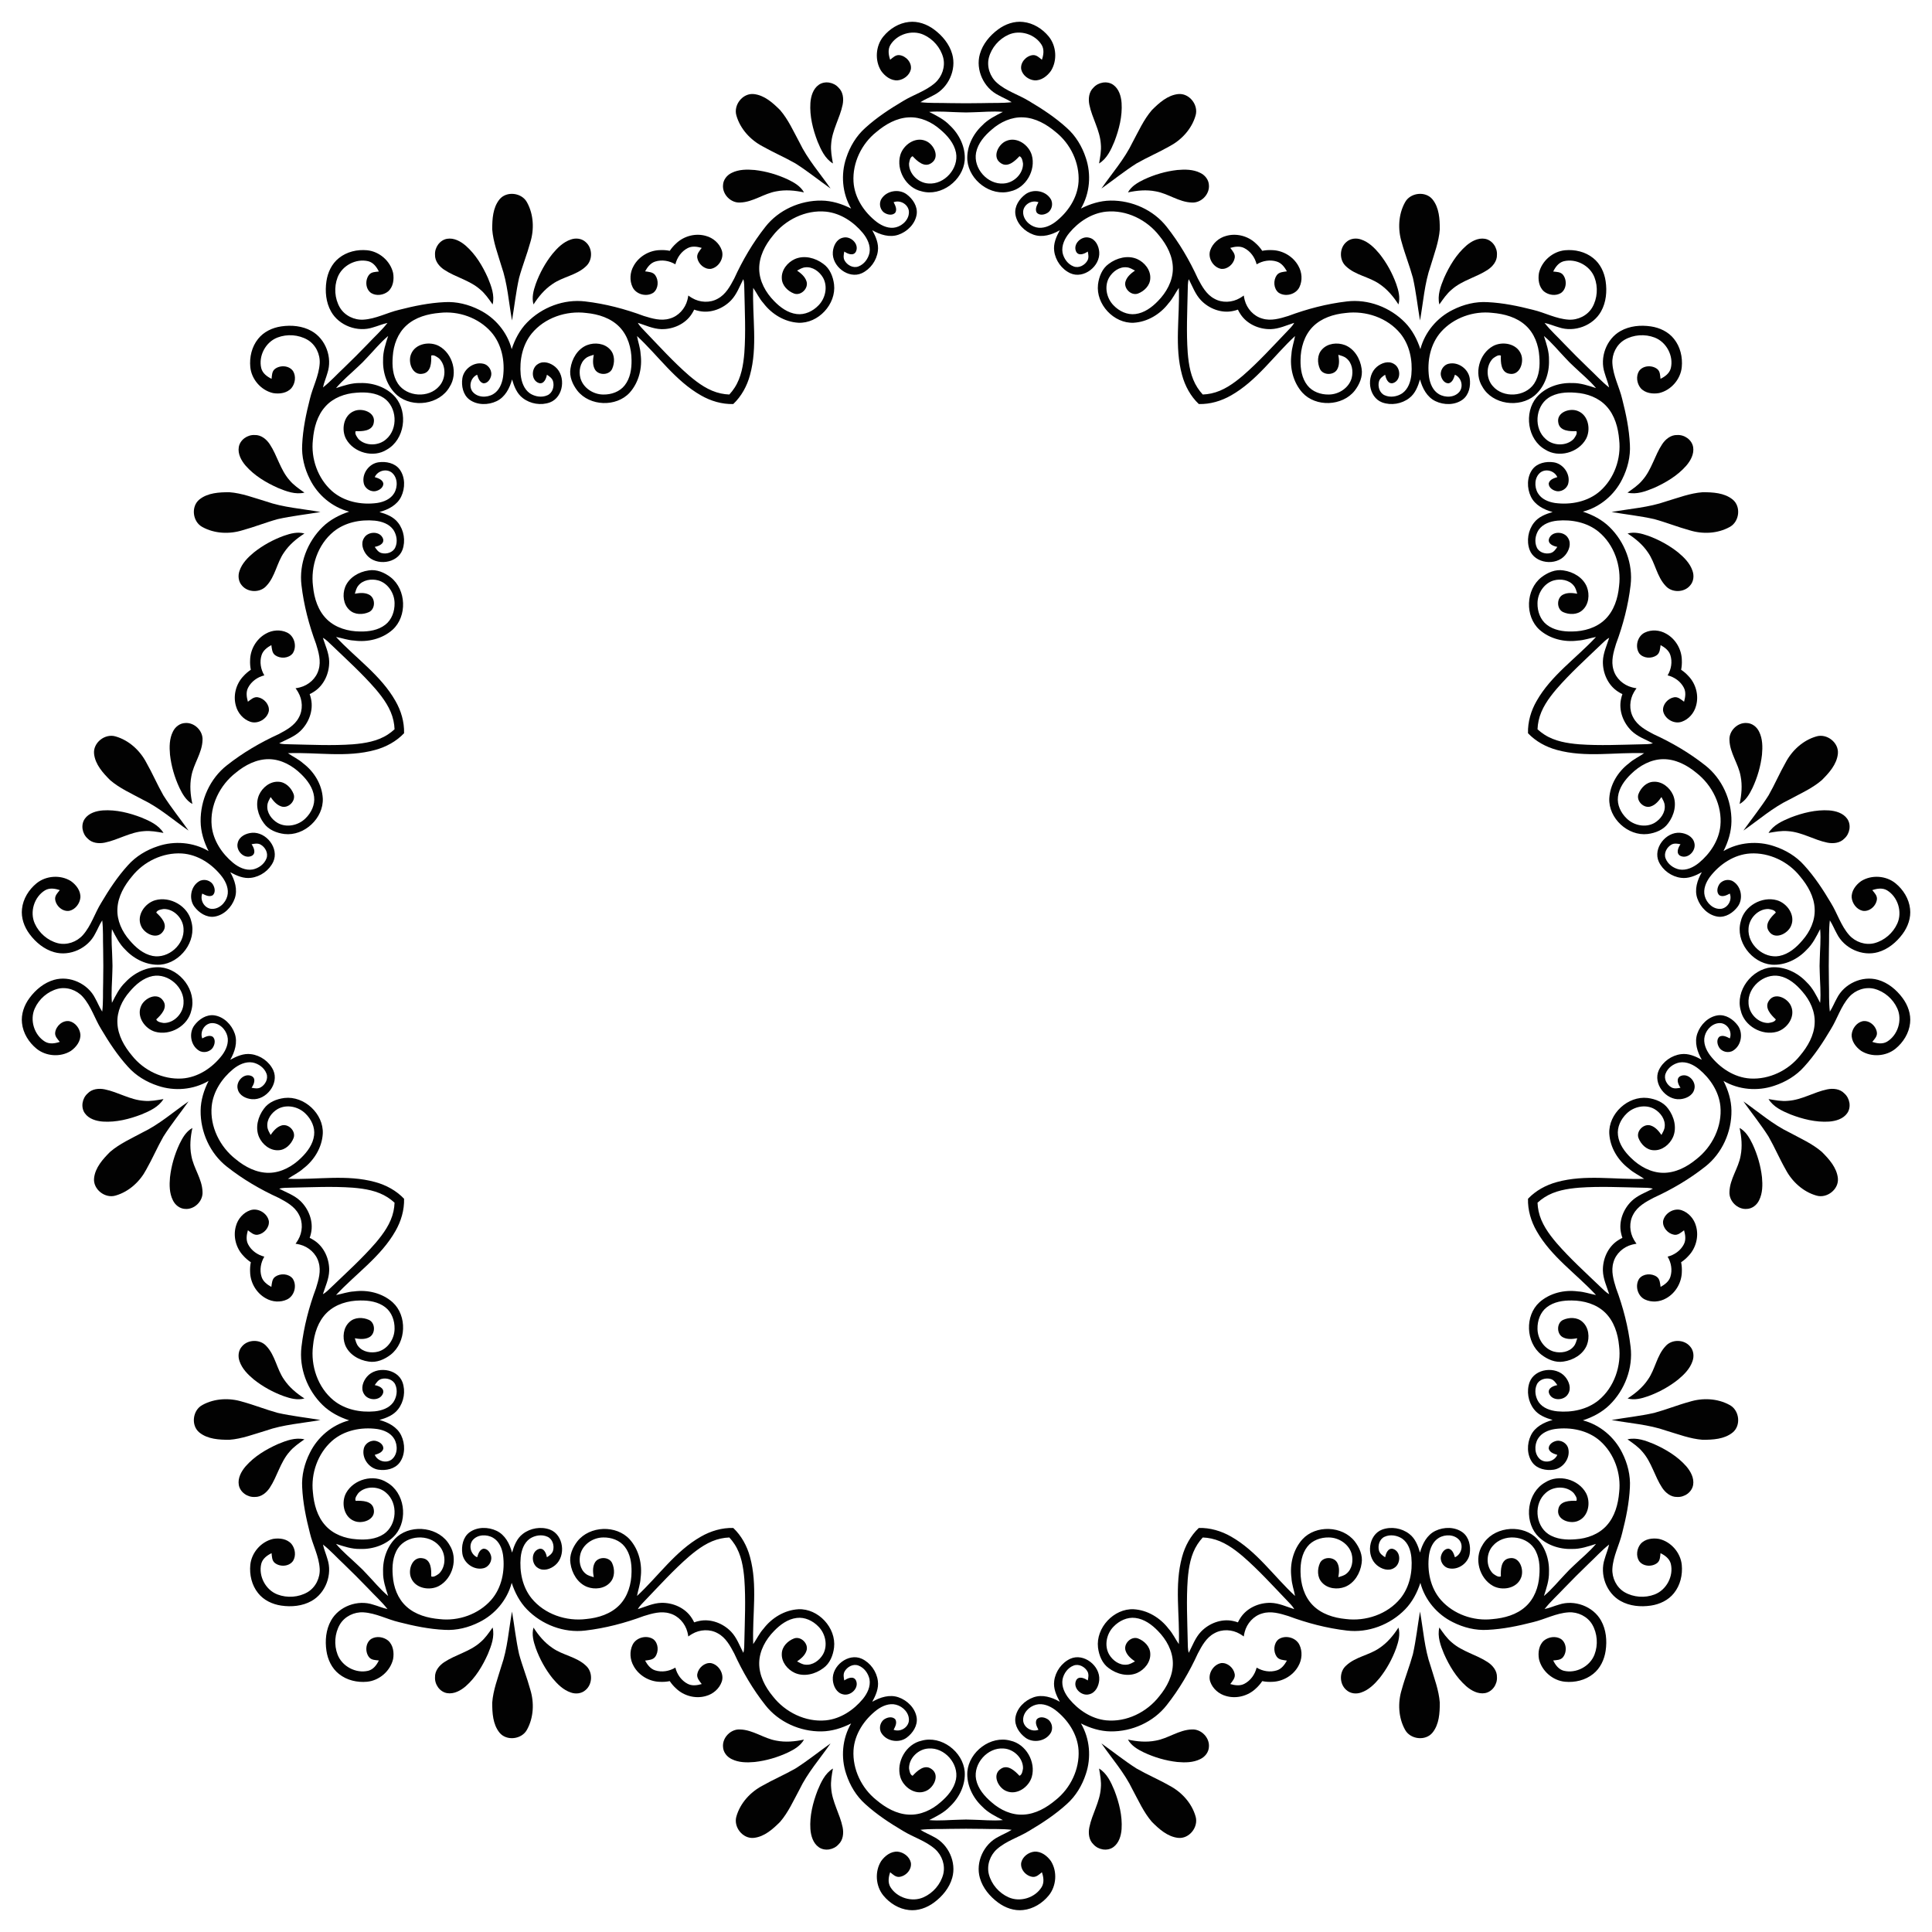 <?xml version="1.0" encoding="UTF-8"?>
<!DOCTYPE svg  PUBLIC '-//W3C//DTD SVG 1.1//EN'  'http://www.w3.org/Graphics/SVG/1.1/DTD/svg11.dtd'>
<svg enable-background="new 0 0 1636.885 1636.885" version="1.1" viewBox="0 0 1636.9 1636.9" xml:space="preserve" xmlns="http://www.w3.org/2000/svg">
<g fill="#020202">
	<path d="m1197.1 235.42c2.678 11.91 3.95 24.087 6.011 36.11 2.8-15.49 3.775-31.422 9.038-46.359 3.006-10.156 6.935-20.22 7.725-30.848 0-8.658-0.482-18.281-6.114-25.318-5.971-7.448-19.02-5.837-23.4 2.524-5.622 10.207-6.165 22.866-2.729 33.894 2.76 10.115 6.709 19.871 9.469 29.996z"/>
	<path d="m673.92 138.45c10.315 6.529 19.825 14.24 29.785 21.283-8.973-12.934-19.549-24.888-26.39-39.171-5.056-9.307-9.394-19.201-16.35-27.275-6.122-6.122-13.268-12.586-22.226-13.58-9.488-1.044-17.576 9.321-14.762 18.331 3.243 11.193 11.809 20.529 22.038 25.896 9.104 5.201 18.795 9.307 27.906 14.515z"/>
	<path d="m235.42 439.81c11.91-2.678 24.087-3.95 36.11-6.011-15.49-2.801-31.422-3.775-46.359-9.038-10.156-3.006-20.22-6.935-30.848-7.725-8.658 0-18.281 0.482-25.318 6.114-7.448 5.971-5.837 19.02 2.524 23.4 10.207 5.622 22.866 6.165 33.894 2.729 10.115-2.759 19.871-6.709 29.996-9.469z"/>
	<path d="m138.45 962.97c6.529-10.315 14.24-19.825 21.283-29.785-12.934 8.973-24.888 19.549-39.171 26.39-9.307 5.056-19.201 9.394-27.275 16.35-6.122 6.122-12.586 13.268-13.58 22.226-1.044 9.488 9.321 17.576 18.331 14.762 11.193-3.243 20.529-11.809 25.896-22.038 5.201-9.104 9.307-18.795 14.515-27.906z"/>
	<path d="m439.81 1401.5c-2.678-11.91-3.95-24.087-6.011-36.11-2.801 15.491-3.775 31.422-9.038 46.359-3.006 10.156-6.935 20.22-7.725 30.848 0 8.658 0.482 18.281 6.114 25.318 5.971 7.448 19.02 5.837 23.4-2.524 5.622-10.207 6.165-22.866 2.729-33.894-2.759-10.115-6.709-19.871-9.469-29.996z"/>
	<path d="m962.97 1498.4c-10.315-6.529-19.825-14.24-29.785-21.283 8.973 12.934 19.549 24.888 26.39 39.172 5.056 9.307 9.394 19.201 16.35 27.275 6.122 6.122 13.268 12.586 22.226 13.58 9.488 1.044 17.576-9.321 14.762-18.331-3.243-11.193-11.809-20.529-22.038-25.896-9.104-5.201-18.795-9.307-27.906-14.515z"/>
	<path d="m1401.5 1197.1c-11.91 2.678-24.087 3.95-36.11 6.011 15.491 2.8 31.422 3.775 46.359 9.038 10.156 3.006 20.22 6.935 30.848 7.725 8.658 0 18.281-0.482 25.318-6.114 7.448-5.971 5.837-19.02-2.524-23.4-10.207-5.622-22.866-6.165-33.894-2.729-10.115 2.76-19.871 6.709-29.996 9.469z"/>
	<path d="m1498.4 673.92c-6.529 10.315-14.24 19.825-21.283 29.785 12.934-8.973 24.888-19.549 39.172-26.39 9.307-5.056 19.201-9.394 27.275-16.35 6.122-6.122 12.586-13.268 13.58-22.226 1.044-9.488-9.321-17.576-18.331-14.762-11.193 3.243-20.529 11.809-25.896 22.038-5.201 9.104-9.307 18.795-14.515 27.906z"/>
	<path d="m1401.5 439.81c-11.91-2.678-24.087-3.95-36.11-6.011 15.491-2.801 31.422-3.775 46.359-9.038 10.156-3.006 20.22-6.935 30.848-7.725 8.658 0 18.281 0.482 25.318 6.114 7.448 5.971 5.837 19.02-2.524 23.4-10.207 5.622-22.866 6.165-33.894 2.729-10.115-2.759-19.871-6.709-29.996-9.469z"/>
	<path d="m962.97 138.45c-10.315 6.529-19.825 14.24-29.785 21.283 8.973-12.934 19.549-24.888 26.39-39.171 5.056-9.307 9.394-19.201 16.35-27.275 6.122-6.122 13.268-12.586 22.226-13.58 9.488-1.044 17.576 9.321 14.762 18.331-3.243 11.193-11.809 20.529-22.038 25.896-9.104 5.201-18.795 9.307-27.906 14.515z"/>
	<path d="m439.81 235.42c-2.678 11.91-3.95 24.087-6.011 36.11-2.801-15.49-3.775-31.422-9.038-46.359-3.006-10.156-6.935-20.22-7.725-30.848 0-8.658 0.482-18.281 6.114-25.318 5.971-7.448 19.02-5.837 23.4 2.524 5.622 10.207 6.165 22.866 2.729 33.894-2.759 10.115-6.709 19.871-9.469 29.996z"/>
	<path d="m138.45 673.92c6.529 10.315 14.24 19.825 21.283 29.785-12.934-8.973-24.888-19.549-39.171-26.39-9.307-5.056-19.201-9.394-27.275-16.35-6.122-6.122-12.586-13.268-13.58-22.226-1.044-9.488 9.321-17.576 18.331-14.762 11.193 3.243 20.529 11.809 25.896 22.038 5.201 9.104 9.307 18.795 14.515 27.906z"/>
	<path d="m235.42 1197.1c11.91 2.678 24.087 3.95 36.11 6.011-15.49 2.8-31.422 3.775-46.359 9.038-10.156 3.006-20.22 6.935-30.848 7.725-8.658 0-18.281-0.482-25.318-6.114-7.448-5.971-5.837-19.02 2.524-23.4 10.207-5.622 22.866-6.165 33.894-2.729 10.115 2.76 19.871 6.709 29.996 9.469z"/>
	<path d="m673.92 1498.4c10.315-6.529 19.825-14.24 29.785-21.283-8.973 12.934-19.549 24.888-26.39 39.172-5.056 9.307-9.394 19.201-16.35 27.275-6.122 6.122-13.268 12.586-22.226 13.58-9.488 1.044-17.576-9.321-14.762-18.331 3.243-11.193 11.809-20.529 22.038-25.896 9.104-5.201 18.795-9.307 27.906-14.515z"/>
	<path d="m1197.1 1401.5c2.678-11.91 3.95-24.087 6.011-36.11 2.8 15.491 3.775 31.422 9.038 46.359 3.006 10.156 6.935 20.22 7.725 30.848 0 8.658-0.482 18.281-6.114 25.318-5.971 7.448-19.02 5.837-23.4-2.524-5.622-10.207-6.165-22.866-2.729-33.894 2.76-10.115 6.709-19.871 9.469-29.996z"/>
	<path d="m1498.4 962.97c-6.529-10.315-14.24-19.825-21.283-29.785 12.934 8.973 24.888 19.549 39.172 26.39 9.307 5.056 19.201 9.394 27.275 16.35 6.122 6.122 12.586 13.268 13.58 22.226 1.044 9.488-9.321 17.576-18.331 14.762-11.193-3.243-20.529-11.809-25.896-22.038-5.201-9.104-9.307-18.795-14.515-27.906z"/>
	<path d="m1140.5 225.72c7.95 7.53 19.553 8.761 28.345 14.967 6.596 4.421 11.746 10.618 16.003 17.245 1.683-5.827 0.031-11.849-1.898-17.378-3.344-9.212-8.115-17.922-14.229-25.585-4.206-5.037-9.13-9.93-15.491-12.044-4.185-1.508-9.202-0.934-12.536 2.144-6.022 5.078-6.125 15.45-0.195 20.65z"/>
	<path d="m627.05 171.59c10.946-0.297 20.021-7.631 30.626-9.459 7.791-1.538 15.814-0.798 23.51 0.878-2.93-5.31-8.356-8.4-13.63-10.946-8.879-4.149-18.41-6.935-28.152-8.03-6.536-0.588-13.478-0.566-19.47 2.437-4.026 1.893-7.167 5.847-7.348 10.38-0.667 7.849 6.594 15.255 14.464 14.74z"/>
	<path d="m225.72 496.38c7.53-7.95 8.761-19.553 14.967-28.345 4.421-6.596 10.618-11.746 17.245-16.003-5.827-1.683-11.849-0.031-17.378 1.898-9.212 3.344-17.922 8.115-25.585 14.229-5.037 4.206-9.93 9.13-12.044 15.49-1.508 4.186-0.934 9.202 2.144 12.536 5.078 6.022 15.45 6.125 20.65 0.195z"/>
	<path d="m171.59 1009.8c-0.297-10.946-7.631-20.021-9.459-30.626-1.538-7.791-0.798-15.814 0.878-23.51-5.31 2.93-8.4 8.356-10.946 13.63-4.149 8.879-6.935 18.41-8.03 28.152-0.588 6.536-0.566 13.478 2.437 19.47 1.893 4.026 5.847 7.167 10.38 7.348 7.849 0.667 15.255-6.594 14.74-14.464z"/>
	<path d="m496.38 1411.2c-7.95-7.53-19.553-8.761-28.345-14.967-6.596-4.421-11.746-10.618-16.003-17.245-1.683 5.827-0.031 11.849 1.898 17.378 3.344 9.212 8.115 17.922 14.229 25.585 4.206 5.037 9.13 9.93 15.49 12.044 4.186 1.508 9.202 0.934 12.536-2.144 6.022-5.078 6.125-15.45 0.195-20.651z"/>
	<path d="m1009.8 1465.3c-10.946 0.297-20.021 7.631-30.626 9.459-7.791 1.538-15.814 0.798-23.51-0.878 2.93 5.31 8.356 8.4 13.63 10.946 8.879 4.149 18.41 6.935 28.152 8.03 6.536 0.588 13.478 0.566 19.47-2.437 4.026-1.893 7.167-5.847 7.348-10.38 0.667-7.849-6.594-15.255-14.464-14.74z"/>
	<path d="m1411.2 1140.5c-7.53 7.95-8.761 19.553-14.967 28.345-4.421 6.596-10.618 11.746-17.245 16.003 5.827 1.683 11.849 0.031 17.378-1.898 9.212-3.344 17.922-8.115 25.585-14.229 5.037-4.206 9.93-9.13 12.044-15.491 1.508-4.185 0.934-9.202-2.144-12.536-5.078-6.022-15.45-6.125-20.651-0.195z"/>
	<path d="m1465.3 627.05c0.297 10.946 7.631 20.021 9.459 30.626 1.538 7.791 0.798 15.814-0.878 23.51 5.31-2.93 8.4-8.356 10.946-13.63 4.149-8.879 6.935-18.41 8.03-28.152 0.588-6.536 0.566-13.478-2.437-19.47-1.893-4.026-5.847-7.167-10.38-7.348-7.849-0.667-15.255 6.594-14.74 14.464z"/>
	<path d="m1411.2 496.38c-7.53-7.95-8.761-19.553-14.967-28.345-4.421-6.596-10.618-11.746-17.245-16.003 5.827-1.683 11.849-0.031 17.378 1.898 9.212 3.344 17.922 8.115 25.585 14.229 5.037 4.206 9.93 9.13 12.044 15.49 1.508 4.186 0.934 9.202-2.144 12.536-5.078 6.022-15.45 6.125-20.651 0.195z"/>
	<path d="m1009.8 171.59c-10.946-0.297-20.021-7.631-30.626-9.459-7.791-1.538-15.814-0.798-23.51 0.878 2.93-5.31 8.356-8.4 13.63-10.946 8.879-4.149 18.41-6.935 28.152-8.03 6.536-0.588 13.478-0.566 19.47 2.437 4.026 1.893 7.167 5.847 7.348 10.38 0.667 7.849-6.594 15.255-14.464 14.74z"/>
	<path d="m496.38 225.72c-7.95 7.53-19.553 8.761-28.345 14.967-6.596 4.421-11.746 10.618-16.003 17.245-1.683-5.827-0.031-11.849 1.898-17.378 3.344-9.212 8.115-17.922 14.229-25.585 4.206-5.037 9.13-9.93 15.49-12.044 4.186-1.508 9.202-0.934 12.536 2.144 6.022 5.078 6.125 15.45 0.195 20.65z"/>
	<path d="m171.59 627.05c-0.297 10.946-7.631 20.021-9.459 30.626-1.538 7.791-0.798 15.814 0.878 23.51-5.31-2.93-8.4-8.356-10.946-13.63-4.149-8.879-6.935-18.41-8.03-28.152-0.588-6.536-0.566-13.478 2.437-19.47 1.893-4.026 5.847-7.167 10.38-7.348 7.849-0.667 15.255 6.594 14.74 14.464z"/>
	<path d="m225.72 1140.5c7.53 7.95 8.761 19.553 14.967 28.345 4.421 6.596 10.618 11.746 17.245 16.003-5.827 1.683-11.849 0.031-17.378-1.898-9.212-3.344-17.922-8.115-25.585-14.229-5.037-4.206-9.93-9.13-12.044-15.491-1.508-4.185-0.934-9.202 2.144-12.536 5.078-6.022 15.45-6.125 20.65-0.195z"/>
	<path d="m627.05 1465.3c10.946 0.297 20.021 7.631 30.626 9.459 7.791 1.538 15.814 0.798 23.51-0.878-2.93 5.31-8.356 8.4-13.63 10.946-8.879 4.149-18.41 6.935-28.152 8.03-6.536 0.588-13.478 0.566-19.47-2.437-4.026-1.893-7.167-5.847-7.348-10.38-0.667-7.849 6.594-15.255 14.464-14.74z"/>
	<path d="m1140.5 1411.2c7.95-7.53 19.553-8.761 28.345-14.967 6.596-4.421 11.746-10.618 16.003-17.245 1.683 5.827 0.031 11.849-1.898 17.378-3.344 9.212-8.115 17.922-14.229 25.585-4.206 5.037-9.13 9.93-15.491 12.044-4.185 1.508-9.202 0.934-12.536-2.144-6.022-5.078-6.125-15.45-0.195-20.651z"/>
	<path d="m1465.3 1009.8c0.297-10.946 7.631-20.021 9.459-30.626 1.538-7.791 0.798-15.814-0.878-23.51 5.31 2.93 8.4 8.356 10.946 13.63 4.149 8.879 6.935 18.41 8.03 28.152 0.588 6.536 0.566 13.478-2.437 19.47-1.893 4.026-5.847 7.167-10.38 7.348-7.849 0.667-15.255-6.594-14.74-14.464z"/>
	<path d="m1219.5 257.94c3.18-4.493 6.288-9.151 10.577-12.69 8.843-7.796 20.805-10.3 30.499-16.732 4.216-2.821 7.879-7.304 7.725-12.628 0.39-6.155-3.939-12.454-10.146-13.562-5.888-1.005-11.541 2.124-15.87 5.837-8.433 7.407-14.321 17.276-18.845 27.442-2.883 7.007-5.786 14.66-3.939 22.333z"/>
	<path d="m705.7 138.51c-0.929-5.426-2.024-10.917-1.494-16.452 0.74-11.766 7.428-21.994 9.735-33.397 0.987-4.976 0.406-10.736-3.467-14.392-4.077-4.628-11.592-6.021-16.764-2.416-4.875 3.453-6.659 9.662-7.094 15.349-0.726 11.2 2.089 22.342 6.079 32.73 2.916 6.993 6.275 14.457 13.006 18.577z"/>
	<path d="m257.94 417.38c-4.493-3.18-9.151-6.288-12.69-10.577-7.796-8.843-10.3-20.804-16.732-30.499-2.821-4.216-7.304-7.879-12.628-7.725-6.155-0.39-12.454 3.939-13.562 10.146-1.005 5.888 2.124 11.541 5.837 15.87 7.407 8.433 17.276 14.321 27.442 18.845 7.007 2.883 14.66 5.786 22.333 3.939z"/>
	<path d="m138.51 931.19c-5.426 0.929-10.917 2.024-16.452 1.494-11.766-0.74-21.994-7.428-33.397-9.735-4.976-0.987-10.736-0.406-14.392 3.467-4.628 4.077-6.021 11.592-2.416 16.764 3.453 4.875 9.662 6.659 15.349 7.094 11.2 0.726 22.342-2.089 32.73-6.079 6.993-2.916 14.457-6.275 18.577-13.006z"/>
	<path d="m417.38 1378.9c-3.18 4.493-6.288 9.151-10.577 12.69-8.843 7.796-20.804 10.3-30.499 16.732-4.216 2.821-7.879 7.304-7.725 12.628-0.39 6.155 3.939 12.454 10.146 13.562 5.888 1.005 11.541-2.123 15.87-5.837 8.433-7.407 14.321-17.276 18.845-27.442 2.883-7.006 5.786-14.66 3.939-22.333z"/>
	<path d="m931.19 1498.4c0.929 5.426 2.024 10.917 1.494 16.452-0.74 11.766-7.428 21.994-9.735 33.397-0.987 4.976-0.406 10.736 3.467 14.392 4.077 4.628 11.592 6.021 16.764 2.416 4.875-3.453 6.659-9.662 7.094-15.35 0.726-11.2-2.089-22.342-6.079-32.73-2.916-6.993-6.275-14.457-13.006-18.577z"/>
	<path d="m1378.9 1219.5c4.493 3.18 9.151 6.288 12.69 10.577 7.796 8.843 10.3 20.805 16.732 30.499 2.821 4.216 7.304 7.879 12.628 7.725 6.155 0.39 12.454-3.939 13.562-10.146 1.005-5.888-2.123-11.541-5.837-15.87-7.407-8.433-17.276-14.321-27.442-18.845-7.006-2.883-14.66-5.786-22.333-3.939z"/>
	<path d="m1498.4 705.7c5.426-0.929 10.917-2.024 16.452-1.494 11.766 0.74 21.994 7.428 33.397 9.735 4.976 0.987 10.736 0.406 14.392-3.467 4.628-4.077 6.021-11.592 2.416-16.764-3.453-4.875-9.662-6.659-15.35-7.094-11.2-0.726-22.342 2.089-32.73 6.079-6.993 2.916-14.457 6.275-18.577 13.006z"/>
	<path d="m1378.9 417.38c4.493-3.18 9.151-6.288 12.69-10.577 7.796-8.843 10.3-20.804 16.732-30.499 2.821-4.216 7.304-7.879 12.628-7.725 6.155-0.39 12.454 3.939 13.562 10.146 1.005 5.888-2.123 11.541-5.837 15.87-7.407 8.433-17.276 14.321-27.442 18.845-7.006 2.883-14.66 5.786-22.333 3.939z"/>
	<path d="m931.19 138.51c0.929-5.426 2.024-10.917 1.494-16.452-0.74-11.766-7.428-21.994-9.735-33.397-0.987-4.976-0.406-10.736 3.467-14.392 4.077-4.628 11.592-6.021 16.764-2.416 4.875 3.453 6.659 9.662 7.094 15.349 0.726 11.2-2.089 22.342-6.079 32.73-2.916 6.993-6.275 14.457-13.006 18.577z"/>
	<path d="m417.38 257.94c-3.18-4.493-6.288-9.151-10.577-12.69-8.843-7.796-20.804-10.3-30.499-16.732-4.216-2.821-7.879-7.304-7.725-12.628-0.39-6.155 3.939-12.454 10.146-13.562 5.888-1.005 11.541 2.124 15.87 5.837 8.433 7.407 14.321 17.276 18.845 27.442 2.883 7.007 5.786 14.66 3.939 22.333z"/>
	<path d="m138.51 705.7c-5.426-0.929-10.917-2.024-16.452-1.494-11.766 0.74-21.994 7.428-33.397 9.735-4.976 0.987-10.736 0.406-14.392-3.467-4.628-4.077-6.021-11.592-2.416-16.764 3.453-4.875 9.662-6.659 15.349-7.094 11.2-0.726 22.342 2.089 32.73 6.079 6.993 2.916 14.457 6.275 18.577 13.006z"/>
	<path d="m257.94 1219.5c-4.493 3.18-9.151 6.288-12.69 10.577-7.796 8.843-10.3 20.805-16.732 30.499-2.821 4.216-7.304 7.879-12.628 7.725-6.155 0.39-12.454-3.939-13.562-10.146-1.005-5.888 2.124-11.541 5.837-15.87 7.407-8.433 17.276-14.321 27.442-18.845 7.007-2.883 14.66-5.786 22.333-3.939z"/>
	<path d="m705.7 1498.4c-0.929 5.426-2.024 10.917-1.494 16.452 0.74 11.766 7.428 21.994 9.735 33.397 0.987 4.976 0.406 10.736-3.467 14.392-4.077 4.628-11.592 6.021-16.764 2.416-4.875-3.453-6.659-9.662-7.094-15.35-0.726-11.2 2.089-22.342 6.079-32.73 2.916-6.993 6.275-14.457 13.006-18.577z"/>
	<path d="m1219.5 1378.9c3.18 4.493 6.288 9.151 10.577 12.69 8.843 7.796 20.805 10.3 30.499 16.732 4.216 2.821 7.879 7.304 7.725 12.628 0.39 6.155-3.939 12.454-10.146 13.562-5.888 1.005-11.541-2.123-15.87-5.837-8.433-7.407-14.321-17.276-18.845-27.442-2.883-7.006-5.786-14.66-3.939-22.333z"/>
	<path d="m1498.4 931.19c5.426 0.929 10.917 2.024 16.452 1.494 11.766-0.74 21.994-7.428 33.397-9.735 4.976-0.987 10.736-0.406 14.392 3.467 4.628 4.077 6.021 11.592 2.416 16.764-3.453 4.875-9.662 6.659-15.35 7.094-11.2 0.726-22.342-2.089-32.73-6.079-6.993-2.916-14.457-6.275-18.577-13.006z"/>
	<path d="m1412.9 572.2c5.764 1.444 10.986 5.109 13.732 10.425 1.958 3.728 1.291 8.037 0.196 11.918-2.481-1.813-5.099-4.36-8.444-3.772-5.23 0.907-9.931 6.086-9.321 11.556 1.299 6.753 9.227 11.461 15.778 9.176 5.956-2.067 10.504-7.356 12.114-13.391 2.575-8.77-0.065-18.737-6.391-25.28-1.83-2.036-3.93-3.85-6.222-5.372 0.545-2.697 0.747-5.465 0.601-8.198-0.154-9.099-5.334-18.014-13.357-22.394-5.406-3.129-12.362-3.652-18.035-0.903-6.247 3.016-8.525 11.951-4.668 17.645 3.437 4.298 10.423 4.637 14.762 1.58 2.78-1.949 2.831-5.601 3.303-8.638 3.519 1.97 7.037 4.545 8.289 8.566 1.817 5.701 0.717 11.984-2.338 17.082z"/>
	<path d="m1412.9 1064.7c3.055 5.098 4.155 11.381 2.338 17.082-1.252 4.021-4.77 6.596-8.289 8.566-0.472-3.037-0.523-6.689-3.303-8.638-4.339-3.057-11.325-2.719-14.762 1.58-3.857 5.694-1.58 14.629 4.668 17.645 5.673 2.749 12.628 2.226 18.035-0.903 8.022-4.38 13.203-13.295 13.357-22.394 0.145-2.733-0.056-5.501-0.601-8.198 2.293-1.522 4.392-3.336 6.222-5.372 6.325-6.543 8.966-16.51 6.391-25.28-1.61-6.035-6.158-11.324-12.114-13.391-6.55-2.285-14.479 2.423-15.778 9.176-0.609 5.47 4.091 10.649 9.321 11.555 3.344 0.588 5.963-1.959 8.444-3.772 1.095 3.881 1.763 8.19-0.196 11.918-2.746 5.316-7.968 8.981-13.732 10.425z"/>
	<path d="m1064.7 1412.9c-1.444 5.764-5.109 10.986-10.425 13.732-3.728 1.958-8.037 1.291-11.918 0.196 1.813-2.481 4.36-5.099 3.772-8.444-0.907-5.23-6.086-9.931-11.555-9.321-6.753 1.299-11.461 9.227-9.176 15.778 2.067 5.956 7.356 10.504 13.391 12.114 8.77 2.575 18.737-0.065 25.28-6.391 2.036-1.83 3.85-3.93 5.372-6.222 2.697 0.545 5.465 0.747 8.198 0.601 9.099-0.154 18.014-5.334 22.394-13.357 3.129-5.406 3.652-12.362 0.903-18.035-3.016-6.247-11.951-8.525-17.645-4.668-4.298 3.437-4.637 10.423-1.58 14.762 1.949 2.78 5.601 2.831 8.638 3.303-1.97 3.519-4.545 7.037-8.566 8.289-5.701 1.817-11.984 0.717-17.082-2.338z"/>
	<path d="m572.2 1412.9c-5.097 3.055-11.381 4.155-17.082 2.338-4.021-1.252-6.596-4.77-8.566-8.289 3.037-0.472 6.689-0.523 8.638-3.303 3.057-4.339 2.719-11.325-1.58-14.762-5.694-3.857-14.629-1.58-17.645 4.668-2.749 5.673-2.226 12.628 0.903 18.035 4.38 8.022 13.295 13.203 22.394 13.357 2.733 0.145 5.501-0.056 8.198-0.601 1.522 2.293 3.336 4.392 5.372 6.222 6.543 6.325 16.51 8.966 25.28 6.391 6.035-1.61 11.324-6.158 13.391-12.114 2.285-6.55-2.423-14.479-9.176-15.778-5.47-0.609-10.649 4.091-11.556 9.321-0.588 3.344 1.959 5.963 3.772 8.444-3.881 1.095-8.19 1.763-11.918-0.196-5.316-2.746-8.981-7.968-10.425-13.732z"/>
	<path d="m223.95 1064.7c-5.764-1.444-10.986-5.109-13.732-10.425-1.958-3.728-1.291-8.037-0.196-11.918 2.481 1.813 5.099 4.36 8.444 3.772 5.23-0.907 9.931-6.086 9.321-11.555-1.299-6.753-9.227-11.461-15.777-9.176-5.956 2.067-10.504 7.356-12.114 13.391-2.575 8.77 0.065 18.737 6.391 25.28 1.83 2.036 3.93 3.85 6.222 5.372-0.545 2.697-0.747 5.465-0.601 8.198 0.154 9.099 5.334 18.014 13.357 22.394 5.406 3.129 12.362 3.652 18.035 0.903 6.247-3.016 8.525-11.951 4.668-17.645-3.437-4.298-10.423-4.637-14.762-1.58-2.78 1.949-2.831 5.601-3.303 8.638-3.519-1.97-7.037-4.545-8.289-8.566-1.817-5.701-0.716-11.984 2.338-17.082z"/>
	<path d="m223.95 572.2c-3.055-5.097-4.155-11.381-2.338-17.082 1.252-4.021 4.77-6.596 8.289-8.566 0.472 3.037 0.523 6.689 3.303 8.638 4.339 3.057 11.326 2.719 14.762-1.58 3.857-5.694 1.58-14.629-4.668-17.645-5.673-2.749-12.628-2.226-18.035 0.903-8.022 4.38-13.203 13.295-13.357 22.394-0.145 2.733 0.056 5.501 0.601 8.198-2.292 1.522-4.392 3.336-6.222 5.372-6.325 6.543-8.966 16.51-6.391 25.28 1.61 6.035 6.158 11.324 12.114 13.391 6.55 2.285 14.479-2.423 15.777-9.176 0.609-5.47-4.091-10.649-9.321-11.556-3.344-0.588-5.963 1.959-8.444 3.772-1.095-3.881-1.763-8.19 0.196-11.918 2.747-5.316 7.968-8.981 13.732-10.425z"/>
	<path d="m572.2 223.95c1.444-5.764 5.109-10.986 10.425-13.732 3.728-1.958 8.037-1.291 11.918-0.196-1.813 2.481-4.36 5.099-3.772 8.444 0.907 5.23 6.086 9.931 11.556 9.321 6.753-1.299 11.461-9.227 9.176-15.777-2.067-5.956-7.356-10.504-13.391-12.114-8.77-2.575-18.737 0.065-25.28 6.391-2.036 1.83-3.85 3.93-5.372 6.222-2.697-0.545-5.465-0.747-8.198-0.601-9.099 0.154-18.014 5.334-22.394 13.357-3.129 5.406-3.652 12.362-0.903 18.035 3.016 6.247 11.951 8.525 17.645 4.668 4.298-3.437 4.637-10.423 1.58-14.762-1.949-2.78-5.601-2.831-8.638-3.303 1.97-3.519 4.545-7.037 8.566-8.289 5.701-1.817 11.984-0.716 17.082 2.338z"/>
	<path d="m1064.7 223.95c5.098-3.055 11.381-4.155 17.082-2.338 4.021 1.252 6.596 4.77 8.566 8.289-3.037 0.472-6.689 0.523-8.638 3.303-3.057 4.339-2.719 11.326 1.58 14.762 5.694 3.857 14.629 1.58 17.645-4.668 2.749-5.673 2.226-12.628-0.903-18.035-4.38-8.022-13.295-13.203-22.394-13.357-2.733-0.145-5.501 0.056-8.198 0.601-1.522-2.292-3.336-4.392-5.372-6.222-6.543-6.325-16.51-8.966-25.28-6.391-6.035 1.61-11.324 6.158-13.391 12.114-2.285 6.55 2.423 14.479 9.176 15.777 5.47 0.609 10.649-4.091 11.555-9.321 0.588-3.344-1.959-5.963-3.772-8.444 3.881-1.095 8.19-1.763 11.918 0.196 5.316 2.747 8.981 7.968 10.425 13.732z"/>
	<path d="m1015.7 342.32c9.529 0.272 19.046-2.551 27.294-7.278 21.82-12.362 36.192-33.597 54.248-50.339-0.913 5.119-2.79 10.054-3.047 15.296-1.58 11.5 1.405 23.882 9.222 32.643 11.377 12.464 33.874 11.623 44.338-1.6 4.062-5.242 7.017-11.972 5.878-18.722-1.149-8.32-6.032-16.742-14.116-19.932-6.442-2.462-14.772-1.59-19.522 3.796-4.073 4.38-4.011 11.274-1.631 16.475 2.749 5.663 12.269 5.488 14.854-0.226 1.806-3.693 1.354-7.94 0.677-11.828 2.339 0.728 4.862 1.303 6.801 2.924 4.945 3.888 6.032 11.048 4.493 16.845-2.339 8.351-10.915 13.88-19.378 13.9-6.771 0.133-13.931-2.349-18.168-7.827-4.688-5.991-5.888-13.9-5.765-21.297 0.061-10.156 3.047-20.774 10.279-28.191 7.314-7.499 17.84-10.823 28.047-11.777 16.937-2.154 35.31 4.021 46.277 17.409 7.838 9.653 10.443 22.671 9.315 34.848-0.595 5.95-2.708 12.269-7.807 15.85-4.298 2.811-10.115 3.765-14.865 1.59-4.421-1.959-6.011-7.612-4.698-11.972 0.81-2.503 3.067-4.052 5.16-5.417 0.575 3.272 2.513 8.258 6.781 7.058 6.853-2.318 6.596-12.854 0.687-16.188-4.709-2.975-10.7-0.81-14.588 2.503-9.212 7.838-7.089 25.708 4.586 30.088 7.571 2.78 16.588 1.272 22.948-3.662 5.058-3.826 7.386-9.941 9.11-15.819 2.011 7.396 5.847 14.967 13.1 18.425 7.16 3.437 16.444 3.498 23.01-1.323 5.458-4.093 6.955-11.582 6.012-18.014-1.19-8.053-9.797-14.239-17.778-12.382-4.801 1.026-8.032 6.566-6.299 11.223 0.872 2.729 3.17 5.56 6.33 5.345 3.262-0.903 4.288-4.442 5.201-7.263 5.304 2.36 7.427 9.541 3.96 14.28-4.114 5.191-12.167 5.396-17.563 2.175-5.078-2.995-7.468-8.904-8.32-14.485-1.795-13.377 1.046-27.965 10.166-38.275 10.7-12.003 27.565-17.922 43.456-16.096 10.105 0.851 20.589 3.662 28.232 10.669 7.345 6.617 10.956 16.516 11.572 26.211 0.657 7.868 0.072 16.424-4.432 23.174-7.622 11.213-26.098 12.382-34.941 2.042-5.755-6.33-6.063-17.46 0.174-23.533 1.816-1.323 4.401-3.303 6.638-2.349-0.226 5.642 0 14.136 7.089 15.336 8.874 1.847 12.792-9.725 10.002-16.465-3.519-9.14-15.809-11.284-23.779-6.945-11.613 6.453-16.219 23.164-8.966 34.479 8.504 15.142 31.32 18.209 44.348 7.325 8.463-7.314 12.454-18.927 12.064-29.914 0.185-7.099-2.155-13.798-4.288-20.435 6.719 5.612 12.218 12.495 18.291 18.784 1.148 1.207 2.299 2.418 3.454 3.628 1.21 1.156 2.421 2.306 3.628 3.454 6.289 6.073 13.172 11.572 18.784 18.291-6.638-2.134-13.336-4.473-20.435-4.288-10.987-0.39-22.6 3.601-29.914 12.064-10.884 13.028-7.817 35.844 7.325 44.348 11.315 7.253 28.027 2.647 34.479-8.966 4.339-7.971 2.195-20.261-6.945-23.779-6.74-2.79-18.312 1.129-16.465 10.002 1.2 7.089 9.694 7.314 15.336 7.089 0.954 2.236-1.026 4.822-2.349 6.637-6.073 6.237-17.204 5.929-23.533 0.174-10.341-8.843-9.171-27.319 2.042-34.941 6.75-4.503 15.306-5.088 23.174-4.432 9.694 0.616 19.594 4.227 26.211 11.572 7.007 7.643 9.818 18.127 10.669 28.232 1.826 15.891-4.093 32.756-16.096 43.456-10.31 9.12-24.898 11.962-38.275 10.166-5.581-0.852-11.49-3.242-14.485-8.32-3.221-5.396-3.016-13.449 2.175-17.563 4.739-3.467 11.92-1.344 14.28 3.96-2.821 0.913-6.36 1.939-7.263 5.201-0.215 3.16 2.616 5.458 5.345 6.33 4.657 1.734 10.197-1.498 11.223-6.299 1.857-7.981-4.329-16.588-12.382-17.778-6.432-0.944-13.921 0.554-18.014 6.012-4.821 6.566-4.76 15.849-1.323 23.01 3.457 7.253 11.028 11.09 18.425 13.1-5.878 1.724-11.992 4.052-15.819 9.11-4.934 6.361-6.442 15.378-3.662 22.948 4.38 11.675 22.251 13.798 30.088 4.586 3.313-3.888 5.478-9.879 2.503-14.588-3.334-5.909-13.87-6.165-16.188 0.687-1.2 4.268 3.785 6.206 7.058 6.781-1.365 2.093-2.914 4.349-5.417 5.16-4.36 1.313-10.012-0.277-11.972-4.699-2.175-4.75-1.221-10.566 1.59-14.865 3.58-5.098 9.9-7.212 15.85-7.807 12.177-1.129 25.195 1.477 34.848 9.315 13.388 10.967 19.563 29.34 17.409 46.277-0.954 10.207-4.278 20.733-11.777 28.047-7.417 7.232-18.035 10.218-28.191 10.279-7.396 0.123-15.306-1.077-21.297-5.765-5.478-4.237-7.961-11.397-7.827-18.168 0.02-8.463 5.55-17.04 13.9-19.379 5.796-1.539 12.956-0.451 16.845 4.493 1.621 1.939 2.195 4.463 2.924 6.801-3.888-0.677-8.135-1.128-11.828 0.677-5.714 2.585-5.888 12.105-0.226 14.854 5.201 2.38 12.095 2.441 16.475-1.631 5.386-4.75 6.258-13.08 3.796-19.522-3.19-8.084-11.613-12.967-19.932-14.116-6.75-1.139-13.48 1.816-18.722 5.878-13.223 10.464-14.065 32.961-1.6 44.338 8.761 7.817 21.143 10.802 32.643 9.223 5.242-0.256 10.176-2.134 15.296-3.047-16.742 18.055-37.977 32.428-50.339 54.248-4.727 8.248-7.551 17.765-7.278 27.294 6.545 6.93 15.271 11.663 24.446 14.153 24.17 6.688 49.349 1.835 73.954 2.764-4.265 2.974-9.082 5.136-12.97 8.661-9.249 7.014-15.894 17.881-16.561 29.603-0.769 16.858 15.734 32.171 32.483 30.22 6.579-0.834 13.427-3.504 17.395-9.082 5.07-6.695 7.573-16.104 4.113-24.076-2.814-6.296-9.321-11.57-16.488-11.12-5.977 0.218-10.808 5.136-12.803 10.496-2.06 5.948 4.795 12.556 10.663 10.344 3.888-1.335 6.572-4.657 8.843-7.885 1.139 2.169 2.517 4.36 2.742 6.877 0.747 6.246-3.547 12.078-8.734 15.088-7.559 4.251-17.533 2.096-23.532-3.874-4.882-4.693-8.19-11.512-7.312-18.381 0.921-7.551 5.665-13.993 10.982-19.136 7.225-7.138 16.844-12.535 27.202-12.665 10.475-0.131 20.267 4.962 28.16 11.505 13.5 10.453 22.124 27.812 20.412 45.032-1.284 12.368-8.647 23.416-18.055 31.228-4.628 3.787-10.591 6.761-16.728 5.687-5.027-1.052-9.815-4.49-11.635-9.387-1.741-4.512 1.132-9.633 5.143-11.788 2.343-1.197 5.034-0.696 7.479-0.181-1.908 2.72-4.062 7.617-0.196 9.786 6.485 3.206 13.753-4.425 11.933-10.961-1.226-5.433-6.993-8.139-12.085-8.545-12.056-0.972-23.191 13.166-18.033 24.518 3.388 7.319 10.83 12.629 18.817 13.638 6.282 0.871 12.252-1.806 17.627-4.744-3.808 6.652-6.449 14.718-3.765 22.292 2.633 7.493 9.154 14.101 17.206 15.335 6.753 0.965 13.108-3.272 16.989-8.487 4.853-6.536 3.141-16.996-3.816-21.327-4.12-2.669-10.322-1.037-12.39 3.482-1.313 2.546-1.69 6.173 0.696 8.255 2.945 1.668 6.173-0.109 8.813-1.458 2.082 5.419-1.494 11.998-7.297 12.898-6.58 0.762-12.419-4.788-13.957-10.881-1.472-5.709 1.016-11.577 4.359-16.126 8.19-10.729 20.514-19.034 34.253-19.876 16.053-0.921 32.164 6.819 42.109 19.346 6.543 7.747 11.969 17.148 12.419 27.507 0.515 9.873-3.932 19.426-10.351 26.716-5.1 6.028-11.563 11.664-19.52 13.253-13.318 2.539-27.209-9.699-26.15-23.263 0.406-8.545 8.059-16.633 16.764-16.517 2.22 0.348 5.448 0.776 6.354 3.032-4.149 3.83-9.996 9.996-5.832 15.857 4.969 7.58 15.922 2.169 18.715-4.57 3.975-8.951-3.199-19.158-11.904-21.726-12.774-3.649-27.848 4.911-30.721 18.04-4.693 16.72 9.271 35.022 26.18 36.538 11.156 0.812 22.19-4.577 29.683-12.622 5.15-4.889 8.233-11.28 11.418-17.482 0.783 8.719-0.196 17.475-0.348 26.216-0.041 1.665-0.084 3.335-0.123 5.008 0.038 1.673 0.081 3.343 0.123 5.008 0.152 8.741 1.132 17.496 0.348 26.216-3.185-6.202-6.268-12.593-11.418-17.482-7.493-8.044-18.527-13.434-29.683-12.622-16.909 1.516-30.873 19.818-26.18 36.538 2.873 13.13 17.946 21.689 30.721 18.04 8.705-2.568 15.879-12.774 11.904-21.726-2.793-6.739-13.746-12.15-18.715-4.57-4.164 5.861 1.683 12.027 5.832 15.857-0.907 2.256-4.135 2.684-6.354 3.032-8.705 0.116-16.358-7.972-16.764-16.517-1.059-13.565 12.832-25.802 26.15-23.263 7.958 1.589 14.421 7.225 19.52 13.253 6.42 7.29 10.866 16.844 10.351 26.716-0.45 10.359-5.876 19.76-12.419 27.507-9.945 12.528-26.056 20.268-42.109 19.346-13.739-0.841-26.063-9.147-34.253-19.876-3.344-4.548-5.832-10.417-4.359-16.126 1.538-6.093 7.377-11.642 13.957-10.881 5.803 0.899 9.379 7.479 7.297 12.898-2.64-1.349-5.868-3.127-8.813-1.458-2.387 2.082-2.009 5.709-0.696 8.255 2.067 4.519 8.27 6.151 12.39 3.482 6.957-4.331 8.668-14.791 3.816-21.327-3.881-5.216-10.235-9.452-16.989-8.487-8.052 1.233-14.573 7.841-17.206 15.335-2.684 7.573-0.044 15.64 3.765 22.292-5.375-2.938-11.345-5.615-17.627-4.744-7.987 1.008-15.429 6.318-18.817 13.638-5.158 11.352 5.977 25.49 18.033 24.518 5.092-0.406 10.859-3.112 12.085-8.545 1.821-6.536-5.448-14.167-11.933-10.961-3.866 2.169-1.712 7.065 0.196 9.786-2.445 0.515-5.136 1.015-7.479-0.181-4.011-2.155-6.884-7.276-5.143-11.788 1.821-4.896 6.608-8.335 11.635-9.387 6.137-1.073 12.1 1.901 16.728 5.687 9.408 7.812 16.771 18.86 18.055 31.228 1.712 17.221-6.913 34.58-20.412 45.032-7.893 6.543-17.685 11.635-28.16 11.505-10.359-0.13-19.978-5.527-27.202-12.665-5.317-5.143-10.061-11.585-10.982-19.136-0.878-6.869 2.43-13.688 7.312-18.381 5.999-5.97 15.973-8.125 23.532-3.874 5.187 3.01 9.481 8.842 8.734 15.088-0.225 2.517-1.603 4.708-2.742 6.877-2.271-3.228-4.955-6.55-8.843-7.885-5.868-2.212-12.723 4.396-10.663 10.344 1.995 5.361 6.826 10.279 12.803 10.496 7.167 0.45 13.674-4.824 16.488-11.12 3.46-7.972 0.957-17.38-4.113-24.076-3.968-5.578-10.816-8.248-17.395-9.082-16.749-1.951-33.252 13.362-32.483 30.22 0.667 11.722 7.312 22.589 16.561 29.603 3.888 3.526 8.705 5.687 12.97 8.661-24.605 0.928-49.784-3.924-73.954 2.764-9.175 2.49-17.901 7.223-24.446 14.153-0.273 9.529 2.551 19.046 7.278 27.294 12.362 21.82 33.597 36.192 50.339 54.248-5.119-0.913-10.054-2.79-15.296-3.047-11.5-1.58-23.882 1.405-32.643 9.222-12.464 11.377-11.623 33.874 1.6 44.338 5.242 4.062 11.972 7.017 18.722 5.878 8.32-1.149 16.742-6.032 19.932-14.116 2.462-6.442 1.59-14.772-3.796-19.522-4.38-4.073-11.274-4.011-16.475-1.631-5.663 2.749-5.488 12.269 0.226 14.854 3.693 1.806 7.94 1.354 11.828 0.677-0.728 2.339-1.303 4.862-2.924 6.801-3.888 4.945-11.049 6.032-16.845 4.493-8.351-2.339-13.88-10.915-13.9-19.378-0.133-6.771 2.349-13.931 7.827-18.168 5.991-4.688 13.9-5.888 21.297-5.765 10.156 0.061 20.774 3.047 28.191 10.279 7.499 7.314 10.823 17.84 11.777 28.047 2.154 16.937-4.021 35.31-17.409 46.277-9.653 7.838-22.671 10.443-34.848 9.315-5.95-0.595-12.269-2.708-15.85-7.807-2.811-4.298-3.765-10.115-1.59-14.865 1.959-4.421 7.612-6.011 11.972-4.698 2.503 0.81 4.052 3.067 5.417 5.16-3.272 0.575-8.258 2.513-7.058 6.781 2.318 6.853 12.854 6.596 16.188 0.687 2.975-4.709 0.81-10.7-2.503-14.588-7.838-9.212-25.708-7.089-30.088 4.586-2.78 7.571-1.272 16.588 3.662 22.948 3.826 5.058 9.941 7.386 15.819 9.11-7.396 2.011-14.967 5.847-18.425 13.1-3.437 7.16-3.498 16.444 1.323 23.01 4.093 5.458 11.582 6.955 18.014 6.012 8.053-1.19 14.239-9.797 12.382-17.778-1.026-4.801-6.566-8.032-11.223-6.299-2.729 0.872-5.56 3.17-5.345 6.33 0.903 3.262 4.442 4.288 7.263 5.201-2.36 5.304-9.541 7.427-14.28 3.96-5.191-4.114-5.396-12.167-2.175-17.563 2.996-5.078 8.904-7.468 14.485-8.32 13.377-1.795 27.965 1.046 38.275 10.166 12.003 10.7 17.922 27.565 16.096 43.456-0.851 10.105-3.662 20.589-10.669 28.232-6.617 7.345-16.516 10.956-26.211 11.572-7.868 0.657-16.424 0.072-23.174-4.432-11.213-7.622-12.382-26.098-2.042-34.941 6.33-5.755 17.46-6.063 23.533 0.174 1.323 1.816 3.303 4.401 2.349 6.638-5.642-0.226-14.136 0-15.336 7.089-1.847 8.874 9.725 12.792 16.465 10.002 9.14-3.519 11.284-15.809 6.945-23.779-6.453-11.613-23.164-16.219-34.479-8.966-15.142 8.504-18.209 31.32-7.325 44.348 7.314 8.463 18.927 12.454 29.914 12.064 7.099 0.185 13.798-2.155 20.435-4.288-5.612 6.719-12.495 12.218-18.784 18.291-1.207 1.148-2.418 2.299-3.628 3.454-1.156 1.21-2.306 2.421-3.454 3.628-6.073 6.289-11.572 13.172-18.291 18.784 2.134-6.638 4.473-13.336 4.288-20.435 0.39-10.987-3.601-22.6-12.064-29.914-13.028-10.884-35.844-7.817-44.348 7.325-7.253 11.315-2.647 28.027 8.966 34.479 7.971 4.339 20.261 2.195 23.779-6.945 2.79-6.74-1.129-18.312-10.002-16.465-7.089 1.2-7.314 9.694-7.089 15.336-2.236 0.954-4.822-1.026-6.638-2.349-6.237-6.073-5.929-17.204-0.174-23.533 8.843-10.341 27.319-9.171 34.941 2.042 4.503 6.75 5.088 15.306 4.432 23.174-0.616 9.694-4.227 19.594-11.572 26.211-7.643 7.007-18.127 9.818-28.232 10.669-15.891 1.826-32.756-4.093-43.456-16.096-9.12-10.31-11.962-24.898-10.166-38.275 0.852-5.581 3.242-11.49 8.32-14.485 5.396-3.221 13.449-3.016 17.563 2.175 3.467 4.739 1.344 11.92-3.96 14.28-0.913-2.821-1.939-6.36-5.201-7.263-3.16-0.215-5.457 2.616-6.33 5.345-1.734 4.657 1.498 10.197 6.299 11.223 7.981 1.857 16.588-4.329 17.778-12.382 0.944-6.432-0.554-13.921-6.012-18.014-6.566-4.821-15.849-4.76-23.01-1.323-7.253 3.457-11.09 11.028-13.1 18.425-1.724-5.878-4.052-11.992-9.11-15.819-6.361-4.934-15.378-6.442-22.948-3.662-11.675 4.38-13.798 22.251-4.586 30.088 3.888 3.313 9.879 5.478 14.588 2.503 5.909-3.334 6.165-13.87-0.687-16.188-4.268-1.2-6.206 3.785-6.781 7.058-2.093-1.365-4.349-2.914-5.16-5.417-1.313-4.36 0.277-10.012 4.698-11.972 4.75-2.175 10.566-1.221 14.865 1.59 5.098 3.58 7.212 9.9 7.807 15.85 1.128 12.177-1.477 25.195-9.315 34.848-10.967 13.388-29.34 19.563-46.277 17.409-10.207-0.954-20.733-4.278-28.047-11.777-7.232-7.417-10.218-18.035-10.279-28.191-0.123-7.396 1.077-15.306 5.765-21.297 4.237-5.478 11.398-7.961 18.168-7.827 8.463 0.02 17.04 5.55 19.378 13.9 1.539 5.796 0.451 12.956-4.493 16.845-1.939 1.621-4.463 2.195-6.801 2.924 0.677-3.888 1.128-8.135-0.677-11.828-2.585-5.714-12.105-5.888-14.854-0.226-2.38 5.201-2.441 12.095 1.631 16.475 4.75 5.386 13.08 6.258 19.522 3.796 8.084-3.19 12.967-11.613 14.116-19.932 1.139-6.75-1.816-13.48-5.878-18.722-10.464-13.223-32.961-14.065-44.338-1.6-7.817 8.761-10.802 21.143-9.222 32.643 0.256 5.242 2.134 10.176 3.047 15.296-18.055-16.742-32.428-37.977-54.248-50.339-8.248-4.727-17.765-7.551-27.294-7.278-6.93 6.545-11.663 15.271-14.153 24.446-6.688 24.17-1.835 49.349-2.764 73.954-2.974-4.265-5.136-9.082-8.661-12.97-7.014-9.249-17.881-15.894-29.603-16.561-16.858-0.769-32.171 15.734-30.22 32.483 0.834 6.579 3.504 13.427 9.082 17.395 6.695 5.07 16.104 7.573 24.076 4.113 6.296-2.814 11.57-9.321 11.12-16.488-0.218-5.977-5.136-10.808-10.496-12.803-5.948-2.06-12.556 4.795-10.344 10.663 1.335 3.888 4.657 6.572 7.885 8.843-2.169 1.139-4.36 2.517-6.877 2.742-6.246 0.747-12.078-3.547-15.088-8.734-4.251-7.559-2.096-17.533 3.874-23.532 4.693-4.882 11.512-8.19 18.381-7.312 7.551 0.921 13.993 5.665 19.136 10.982 7.138 7.225 12.535 16.844 12.665 27.202 0.131 10.475-4.962 20.267-11.505 28.16-10.453 13.5-27.812 22.124-45.032 20.412-12.368-1.284-23.416-8.647-31.228-18.055-3.787-4.628-6.761-10.591-5.687-16.728 1.052-5.027 4.49-9.815 9.387-11.635 4.512-1.741 9.633 1.132 11.788 5.143 1.197 2.343 0.696 5.034 0.181 7.479-2.72-1.908-7.617-4.062-9.786-0.196-3.206 6.485 4.425 13.753 10.961 11.933 5.433-1.226 8.139-6.993 8.545-12.085 0.972-12.056-13.166-23.191-24.518-18.033-7.319 3.388-12.629 10.83-13.638 18.817-0.871 6.282 1.806 12.252 4.744 17.627-6.652-3.808-14.718-6.449-22.292-3.765-7.493 2.633-14.101 9.154-15.335 17.206-0.965 6.753 3.272 13.108 8.487 16.989 6.536 4.853 16.996 3.141 21.327-3.816 2.669-4.12 1.037-10.322-3.482-12.39-2.546-1.313-6.173-1.69-8.255 0.696-1.668 2.945 0.109 6.173 1.458 8.813-5.419 2.082-11.998-1.494-12.898-7.297-0.762-6.58 4.788-12.419 10.881-13.957 5.709-1.472 11.577 1.016 16.126 4.359 10.729 8.19 19.034 20.514 19.876 34.253 0.921 16.053-6.819 32.164-19.346 42.109-7.747 6.543-17.148 11.969-27.507 12.419-9.873 0.515-19.426-3.932-26.716-10.351-6.028-5.1-11.664-11.563-13.253-19.52-2.539-13.318 9.699-27.209 23.263-26.15 8.545 0.406 16.633 8.059 16.517 16.764-0.348 2.22-0.776 5.448-3.032 6.354-3.83-4.149-9.996-9.996-15.857-5.832-7.58 4.969-2.169 15.922 4.57 18.715 8.951 3.975 19.158-3.199 21.726-11.904 3.649-12.774-4.911-27.848-18.04-30.721-16.72-4.693-35.022 9.271-36.538 26.18-0.812 11.156 4.577 22.19 12.622 29.683 4.889 5.15 11.28 8.233 17.482 11.418-8.719 0.783-17.475-0.196-26.216-0.348-1.665-0.041-3.335-0.084-5.008-0.123-1.673 0.038-3.343 0.081-5.008 0.123-8.741 0.152-17.496 1.132-26.216 0.348 6.202-3.185 12.593-6.268 17.482-11.418 8.044-7.493 13.434-18.527 12.622-29.683-1.516-16.909-19.818-30.873-36.538-26.18-13.13 2.873-21.689 17.946-18.04 30.721 2.568 8.705 12.774 15.879 21.726 11.904 6.739-2.793 12.15-13.746 4.57-18.715-5.861-4.164-12.027 1.683-15.857 5.832-2.256-0.907-2.684-4.135-3.032-6.354-0.116-8.705 7.972-16.358 16.517-16.764 13.565-1.059 25.802 12.832 23.263 26.15-1.589 7.958-7.225 14.421-13.253 19.52-7.29 6.42-16.844 10.866-26.716 10.351-10.359-0.45-19.76-5.876-27.507-12.419-12.528-9.945-20.268-26.056-19.346-42.109 0.841-13.739 9.147-26.063 19.876-34.253 4.548-3.344 10.417-5.832 16.126-4.359 6.093 1.538 11.642 7.377 10.881 13.957-0.899 5.803-7.479 9.379-12.898 7.297 1.349-2.64 3.127-5.868 1.458-8.813-2.082-2.387-5.709-2.009-8.255-0.696-4.519 2.067-6.151 8.27-3.482 12.39 4.331 6.957 14.791 8.668 21.327 3.816 5.216-3.881 9.452-10.235 8.487-16.989-1.233-8.052-7.841-14.573-15.335-17.206-7.573-2.684-15.64-0.044-22.292 3.765 2.938-5.375 5.615-11.345 4.744-17.627-1.008-7.987-6.318-15.429-13.638-18.817-11.352-5.158-25.49 5.977-24.518 18.033 0.406 5.092 3.112 10.859 8.545 12.085 6.536 1.821 14.167-5.448 10.961-11.933-2.169-3.866-7.065-1.712-9.786 0.196-0.515-2.445-1.015-5.136 0.181-7.479 2.155-4.011 7.276-6.884 11.788-5.143 4.896 1.821 8.335 6.608 9.387 11.635 1.073 6.137-1.901 12.1-5.687 16.728-7.812 9.408-18.86 16.771-31.228 18.055-17.221 1.712-34.58-6.913-45.032-20.412-6.543-7.893-11.635-17.685-11.505-28.16 0.13-10.359 5.527-19.978 12.665-27.202 5.143-5.317 11.585-10.061 19.136-10.982 6.869-0.878 13.688 2.43 18.381 7.312 5.97 5.999 8.125 15.973 3.874 23.532-3.01 5.187-8.842 9.481-15.088 8.734-2.517-0.225-4.708-1.603-6.877-2.742 3.228-2.271 6.55-4.955 7.885-8.843 2.212-5.868-4.396-12.723-10.344-10.663-5.361 1.995-10.279 6.826-10.496 12.803-0.45 7.167 4.824 13.674 11.12 16.488 7.972 3.46 17.38 0.957 24.076-4.113 5.578-3.968 8.248-10.816 9.082-17.395 1.951-16.749-13.362-33.252-30.22-32.483-11.722 0.667-22.589 7.312-29.603 16.561-3.526 3.888-5.687 8.705-8.661 12.97-0.928-24.605 3.924-49.784-2.764-73.954-2.49-9.175-7.223-17.901-14.153-24.446-9.529-0.273-19.046 2.551-27.294 7.278-21.82 12.362-36.192 33.597-54.248 50.339 0.913-5.119 2.791-10.054 3.047-15.296 1.58-11.5-1.405-23.882-9.223-32.643-11.377-12.464-33.874-11.623-44.338 1.6-4.062 5.242-7.017 11.972-5.878 18.722 1.149 8.32 6.032 16.742 14.116 19.932 6.442 2.462 14.772 1.59 19.522-3.796 4.073-4.38 4.011-11.274 1.631-16.475-2.749-5.663-12.269-5.488-14.854 0.226-1.806 3.693-1.354 7.94-0.677 11.828-2.339-0.728-4.862-1.303-6.801-2.924-4.945-3.888-6.032-11.049-4.493-16.845 2.339-8.351 10.915-13.88 19.379-13.9 6.771-0.133 13.931 2.349 18.168 7.827 4.688 5.991 5.888 13.9 5.765 21.297-0.062 10.156-3.047 20.774-10.279 28.191-7.314 7.499-17.84 10.823-28.047 11.777-16.937 2.154-35.31-4.021-46.277-17.409-7.838-9.653-10.443-22.671-9.315-34.848 0.595-5.95 2.708-12.269 7.807-15.85 4.298-2.811 10.115-3.765 14.865-1.59 4.421 1.959 6.011 7.612 4.699 11.972-0.811 2.503-3.067 4.052-5.16 5.417-0.575-3.272-2.514-8.258-6.781-7.058-6.853 2.318-6.596 12.854-0.687 16.188 4.709 2.975 10.7 0.81 14.588-2.503 9.212-7.838 7.089-25.708-4.586-30.088-7.571-2.78-16.588-1.272-22.948 3.662-5.058 3.826-7.386 9.941-9.11 15.819-2.011-7.396-5.847-14.967-13.1-18.425-7.16-3.437-16.444-3.498-23.01 1.323-5.458 4.093-6.955 11.582-6.012 18.014 1.19 8.053 9.797 14.239 17.778 12.382 4.801-1.026 8.032-6.566 6.299-11.223-0.872-2.729-3.17-5.56-6.33-5.345-3.262 0.903-4.288 4.442-5.201 7.263-5.304-2.36-7.427-9.541-3.96-14.28 4.114-5.191 12.167-5.396 17.563-2.175 5.078 2.996 7.468 8.904 8.32 14.485 1.795 13.377-1.046 27.965-10.166 38.275-10.7 12.003-27.565 17.922-43.456 16.096-10.105-0.851-20.589-3.662-28.232-10.669-7.345-6.617-10.956-16.516-11.572-26.211-0.656-7.868-0.072-16.424 4.432-23.174 7.622-11.213 26.098-12.382 34.941-2.042 5.755 6.33 6.063 17.46-0.174 23.533-1.816 1.323-4.401 3.303-6.637 2.349 0.226-5.642 0-14.136-7.089-15.336-8.874-1.847-12.792 9.725-10.002 16.465 3.518 9.14 15.809 11.284 23.779 6.945 11.613-6.453 16.219-23.164 8.966-34.479-8.504-15.142-31.32-18.209-44.348-7.325-8.463 7.314-12.454 18.927-12.064 29.914-0.184 7.099 2.155 13.798 4.288 20.435-6.719-5.612-12.218-12.495-18.291-18.784-1.148-1.207-2.299-2.418-3.454-3.628-1.21-1.156-2.421-2.306-3.628-3.454-6.288-6.073-13.172-11.572-18.784-18.291 6.638 2.134 13.336 4.473 20.435 4.288 10.987 0.39 22.6-3.601 29.914-12.064 10.884-13.028 7.817-35.844-7.325-44.348-11.315-7.253-28.027-2.647-34.479 8.966-4.339 7.971-2.195 20.261 6.945 23.779 6.74 2.79 18.312-1.129 16.465-10.002-1.2-7.089-9.694-7.314-15.336-7.089-0.954-2.236 1.026-4.822 2.349-6.638 6.073-6.237 17.204-5.929 23.533-0.174 10.34 8.843 9.171 27.319-2.042 34.941-6.75 4.503-15.306 5.088-23.174 4.432-9.694-0.616-19.594-4.227-26.211-11.572-7.007-7.643-9.818-18.127-10.669-28.232-1.826-15.891 4.093-32.756 16.096-43.456 10.31-9.12 24.898-11.962 38.275-10.166 5.581 0.852 11.49 3.242 14.485 8.32 3.221 5.396 3.016 13.449-2.175 17.563-4.739 3.467-11.921 1.344-14.28-3.96 2.821-0.913 6.36-1.939 7.263-5.201 0.215-3.16-2.616-5.457-5.345-6.33-4.657-1.734-10.197 1.498-11.223 6.299-1.857 7.981 4.329 16.588 12.382 17.778 6.432 0.944 13.921-0.554 18.014-6.012 4.822-6.566 4.76-15.849 1.323-23.01-3.457-7.253-11.028-11.09-18.425-13.1 5.878-1.724 11.992-4.052 15.819-9.11 4.934-6.361 6.442-15.378 3.662-22.948-4.38-11.675-22.251-13.798-30.088-4.586-3.313 3.888-5.478 9.879-2.503 14.588 3.334 5.909 13.87 6.165 16.188-0.687 1.2-4.268-3.785-6.206-7.058-6.781 1.365-2.093 2.913-4.349 5.417-5.16 4.36-1.313 10.012 0.277 11.972 4.698 2.175 4.75 1.221 10.566-1.59 14.865-3.58 5.098-9.9 7.212-15.85 7.807-12.177 1.128-25.195-1.477-34.848-9.315-13.388-10.967-19.563-29.34-17.409-46.277 0.954-10.207 4.278-20.733 11.777-28.047 7.417-7.232 18.035-10.218 28.191-10.279 7.396-0.123 15.306 1.077 21.297 5.765 5.478 4.237 7.961 11.398 7.827 18.168-0.02 8.463-5.55 17.04-13.9 19.378-5.796 1.539-12.956 0.451-16.845-4.493-1.621-1.939-2.195-4.463-2.924-6.801 3.888 0.677 8.135 1.128 11.828-0.677 5.714-2.585 5.888-12.105 0.226-14.854-5.201-2.38-12.095-2.441-16.475 1.631-5.386 4.75-6.258 13.08-3.796 19.522 3.19 8.084 11.613 12.967 19.932 14.116 6.75 1.139 13.48-1.816 18.722-5.878 13.223-10.464 14.064-32.961 1.6-44.338-8.761-7.817-21.143-10.802-32.643-9.222-5.242 0.256-10.177 2.134-15.296 3.047 16.742-18.055 37.977-32.428 50.339-54.248 4.727-8.248 7.551-17.765 7.278-27.294-6.545-6.93-15.271-11.663-24.446-14.153-24.17-6.688-49.349-1.835-73.954-2.764 4.265-2.974 9.082-5.136 12.97-8.661 9.249-7.014 15.894-17.881 16.561-29.603 0.769-16.858-15.734-32.171-32.483-30.22-6.579 0.834-13.427 3.504-17.395 9.082-5.071 6.695-7.573 16.104-4.113 24.076 2.814 6.296 9.321 11.57 16.488 11.12 5.977-0.218 10.808-5.136 12.803-10.496 2.06-5.948-4.795-12.556-10.663-10.344-3.888 1.335-6.572 4.657-8.843 7.885-1.139-2.169-2.517-4.36-2.742-6.877-0.747-6.246 3.547-12.078 8.734-15.088 7.559-4.251 17.533-2.096 23.532 3.874 4.882 4.693 8.19 11.512 7.312 18.381-0.921 7.551-5.665 13.993-10.982 19.136-7.225 7.138-16.844 12.535-27.202 12.665-10.475 0.131-20.267-4.962-28.16-11.505-13.5-10.453-22.124-27.812-20.412-45.032 1.284-12.368 8.647-23.416 18.055-31.228 4.628-3.787 10.591-6.761 16.728-5.687 5.027 1.052 9.815 4.49 11.635 9.387 1.741 4.512-1.132 9.633-5.143 11.788-2.343 1.197-5.034 0.696-7.479 0.181 1.908-2.72 4.062-7.617 0.196-9.786-6.485-3.206-13.753 4.425-11.933 10.961 1.226 5.433 6.993 8.139 12.085 8.545 12.056 0.972 23.191-13.166 18.033-24.518-3.388-7.319-10.83-12.629-18.817-13.638-6.282-0.871-12.252 1.806-17.627 4.744 3.808-6.652 6.449-14.718 3.765-22.292-2.633-7.493-9.154-14.101-17.206-15.335-6.753-0.965-13.108 3.272-16.989 8.487-4.853 6.536-3.141 16.996 3.816 21.327 4.12 2.669 10.322 1.037 12.39-3.482 1.313-2.546 1.69-6.173-0.696-8.255-2.945-1.668-6.173 0.109-8.813 1.458-2.082-5.419 1.494-11.998 7.297-12.898 6.579-0.762 12.419 4.788 13.957 10.881 1.473 5.709-1.016 11.577-4.359 16.126-8.19 10.729-20.514 19.034-34.253 19.876-16.053 0.921-32.164-6.819-42.109-19.346-6.543-7.747-11.969-17.148-12.419-27.507-0.515-9.873 3.932-19.426 10.351-26.716 5.099-6.028 11.563-11.664 19.52-13.253 13.318-2.539 27.209 9.699 26.15 23.263-0.406 8.545-8.059 16.633-16.764 16.517-2.22-0.348-5.448-0.776-6.354-3.032 4.149-3.83 9.996-9.996 5.832-15.857-4.969-7.58-15.922-2.169-18.715 4.57-3.975 8.951 3.199 19.158 11.904 21.726 12.774 3.649 27.848-4.911 30.721-18.04 4.693-16.72-9.271-35.022-26.18-36.538-11.156-0.812-22.19 4.577-29.683 12.622-5.15 4.889-8.233 11.28-11.418 17.482-0.783-8.719 0.196-17.475 0.348-26.216 0.041-1.665 0.084-3.335 0.123-5.008-0.038-1.673-0.081-3.343-0.123-5.008-0.152-8.741-1.132-17.496-0.348-26.216 3.185 6.202 6.268 12.593 11.418 17.482 7.493 8.044 18.527 13.434 29.683 12.622 16.909-1.516 30.873-19.818 26.18-36.538-2.873-13.13-17.946-21.689-30.721-18.04-8.705 2.568-15.879 12.774-11.904 21.726 2.793 6.739 13.746 12.15 18.715 4.57 4.164-5.861-1.683-12.027-5.832-15.857 0.907-2.256 4.135-2.684 6.354-3.032 8.705-0.116 16.358 7.972 16.764 16.517 1.059 13.565-12.832 25.802-26.15 23.263-7.958-1.589-14.421-7.225-19.52-13.253-6.42-7.29-10.866-16.844-10.351-26.716 0.45-10.359 5.876-19.76 12.419-27.507 9.945-12.528 26.056-20.268 42.109-19.346 13.739 0.841 26.063 9.147 34.253 19.876 3.344 4.548 5.832 10.417 4.359 16.126-1.538 6.093-7.377 11.642-13.957 10.881-5.803-0.899-9.379-7.479-7.297-12.898 2.64 1.349 5.868 3.127 8.813 1.458 2.387-2.082 2.009-5.709 0.696-8.255-2.067-4.519-8.27-6.151-12.39-3.482-6.957 4.331-8.668 14.791-3.816 21.327 3.881 5.216 10.235 9.452 16.989 8.487 8.052-1.233 14.573-7.841 17.206-15.335 2.684-7.573 0.043-15.64-3.765-22.292 5.375 2.938 11.345 5.615 17.627 4.744 7.987-1.008 15.429-6.318 18.817-13.638 5.158-11.352-5.977-25.49-18.033-24.518-5.092 0.406-10.859 3.112-12.085 8.545-1.821 6.536 5.448 14.167 11.933 10.961 3.866-2.169 1.712-7.065-0.196-9.786 2.445-0.515 5.136-1.015 7.479 0.181 4.011 2.155 6.884 7.276 5.143 11.788-1.821 4.896-6.608 8.335-11.635 9.387-6.137 1.073-12.1-1.901-16.728-5.687-9.408-7.812-16.771-18.86-18.055-31.228-1.712-17.221 6.913-34.58 20.412-45.032 7.892-6.543 17.685-11.635 28.16-11.505 10.359 0.13 19.978 5.527 27.202 12.665 5.317 5.143 10.061 11.585 10.982 19.136 0.878 6.869-2.43 13.688-7.312 18.381-5.999 5.97-15.973 8.125-23.532 3.874-5.187-3.01-9.481-8.842-8.734-15.088 0.225-2.517 1.603-4.708 2.742-6.877 2.271 3.228 4.955 6.55 8.843 7.885 5.868 2.212 12.723-4.396 10.663-10.344-1.995-5.361-6.826-10.279-12.803-10.496-7.167-0.45-13.674 4.824-16.488 11.12-3.46 7.972-0.958 17.38 4.113 24.076 3.968 5.578 10.816 8.248 17.395 9.082 16.749 1.951 33.252-13.362 32.483-30.22-0.667-11.722-7.312-22.589-16.561-29.603-3.888-3.526-8.705-5.687-12.97-8.661 24.605-0.928 49.784 3.924 73.954-2.764 9.175-2.49 17.901-7.223 24.446-14.153 0.272-9.529-2.551-19.046-7.278-27.294-12.362-21.82-33.597-36.192-50.339-54.248 5.119 0.913 10.054 2.791 15.296 3.047 11.5 1.58 23.882-1.405 32.643-9.223 12.464-11.377 11.623-33.874-1.6-44.338-5.242-4.062-11.972-7.017-18.722-5.878-8.32 1.149-16.742 6.032-19.932 14.116-2.462 6.442-1.59 14.772 3.796 19.522 4.38 4.073 11.274 4.011 16.475 1.631 5.663-2.749 5.488-12.269-0.226-14.854-3.693-1.806-7.94-1.354-11.828-0.677 0.728-2.339 1.303-4.862 2.924-6.801 3.888-4.945 11.048-6.032 16.845-4.493 8.351 2.339 13.88 10.915 13.9 19.379 0.133 6.771-2.349 13.931-7.827 18.168-5.991 4.688-13.9 5.888-21.297 5.765-10.156-0.062-20.774-3.047-28.191-10.279-7.499-7.314-10.823-17.84-11.777-28.047-2.154-16.937 4.021-35.31 17.409-46.277 9.653-7.838 22.671-10.443 34.848-9.315 5.95 0.595 12.269 2.708 15.85 7.807 2.811 4.298 3.765 10.115 1.59 14.865-1.959 4.421-7.612 6.011-11.972 4.699-2.503-0.811-4.052-3.067-5.417-5.16 3.272-0.575 8.258-2.514 7.058-6.781-2.318-6.853-12.854-6.596-16.188-0.687-2.975 4.709-0.81 10.7 2.503 14.588 7.838 9.212 25.708 7.089 30.088-4.586 2.78-7.571 1.272-16.588-3.662-22.948-3.826-5.058-9.941-7.386-15.819-9.11 7.396-2.011 14.967-5.847 18.425-13.1 3.437-7.16 3.498-16.444-1.323-23.01-4.093-5.458-11.582-6.955-18.014-6.012-8.053 1.19-14.239 9.797-12.382 17.778 1.026 4.801 6.566 8.032 11.223 6.299 2.729-0.872 5.56-3.17 5.345-6.33-0.903-3.262-4.442-4.288-7.263-5.201 2.36-5.304 9.541-7.427 14.28-3.96 5.191 4.114 5.396 12.167 2.175 17.563-2.995 5.078-8.904 7.468-14.485 8.32-13.377 1.795-27.965-1.046-38.275-10.166-12.003-10.7-17.922-27.565-16.096-43.456 0.851-10.105 3.662-20.589 10.669-28.232 6.617-7.345 16.516-10.956 26.211-11.572 7.868-0.656 16.424-0.072 23.174 4.432 11.213 7.622 12.382 26.098 2.042 34.941-6.33 5.755-17.46 6.063-23.533-0.174-1.323-1.816-3.303-4.401-2.349-6.637 5.642 0.226 14.136 0 15.336-7.089 1.847-8.874-9.725-12.792-16.465-10.002-9.14 3.518-11.284 15.809-6.945 23.779 6.453 11.613 23.164 16.219 34.479 8.966 15.142-8.504 18.209-31.32 7.325-44.348-7.314-8.463-18.927-12.454-29.914-12.064-7.099-0.184-13.798 2.155-20.435 4.288 5.612-6.719 12.495-12.218 18.784-18.291 1.207-1.148 2.418-2.299 3.628-3.454 1.156-1.21 2.306-2.421 3.454-3.628 6.073-6.288 11.572-13.172 18.291-18.784-2.134 6.638-4.473 13.336-4.288 20.435-0.39 10.987 3.601 22.6 12.064 29.914 13.028 10.884 35.844 7.817 44.348-7.325 7.253-11.315 2.647-28.027-8.966-34.479-7.971-4.339-20.261-2.195-23.779 6.945-2.79 6.74 1.129 18.312 10.002 16.465 7.089-1.2 7.314-9.694 7.089-15.336 2.236-0.954 4.822 1.026 6.637 2.349 6.237 6.073 5.929 17.204 0.174 23.533-8.843 10.34-27.319 9.171-34.941-2.042-4.503-6.75-5.088-15.306-4.432-23.174 0.616-9.694 4.227-19.594 11.572-26.211 7.643-7.007 18.127-9.818 28.232-10.669 15.891-1.826 32.756 4.093 43.456 16.096 9.12 10.31 11.962 24.898 10.166 38.275-0.852 5.581-3.242 11.49-8.32 14.485-5.396 3.221-13.449 3.016-17.563-2.175-3.467-4.739-1.344-11.921 3.96-14.28 0.913 2.821 1.939 6.36 5.201 7.263 3.16 0.215 5.458-2.616 6.33-5.345 1.734-4.657-1.498-10.197-6.299-11.223-7.981-1.857-16.588 4.329-17.778 12.382-0.944 6.432 0.554 13.921 6.012 18.014 6.566 4.822 15.849 4.76 23.01 1.323 7.253-3.457 11.09-11.028 13.1-18.425 1.724 5.878 4.052 11.992 9.11 15.819 6.361 4.934 15.378 6.442 22.948 3.662 11.675-4.38 13.798-22.251 4.586-30.088-3.888-3.313-9.879-5.478-14.588-2.503-5.909 3.334-6.165 13.87 0.687 16.188 4.268 1.2 6.206-3.785 6.781-7.058 2.093 1.365 4.349 2.913 5.16 5.417 1.313 4.36-0.277 10.012-4.699 11.972-4.75 2.175-10.566 1.221-14.865-1.59-5.098-3.58-7.212-9.9-7.807-15.85-1.129-12.177 1.477-25.195 9.315-34.848 10.967-13.388 29.34-19.563 46.277-17.409 10.207 0.954 20.733 4.278 28.047 11.777 7.232 7.417 10.218 18.035 10.279 28.191 0.123 7.396-1.077 15.306-5.765 21.297-4.237 5.478-11.397 7.961-18.168 7.827-8.463-0.02-17.04-5.55-19.379-13.9-1.539-5.796-0.451-12.956 4.493-16.845 1.939-1.621 4.463-2.195 6.801-2.924-0.677 3.888-1.128 8.135 0.677 11.828 2.585 5.714 12.105 5.888 14.854 0.226 2.38-5.201 2.441-12.095-1.631-16.475-4.75-5.386-13.08-6.258-19.522-3.796-8.084 3.19-12.967 11.613-14.116 19.932-1.139 6.75 1.816 13.48 5.878 18.722 10.464 13.223 32.961 14.064 44.338 1.6 7.817-8.761 10.802-21.143 9.223-32.643-0.256-5.242-2.134-10.177-3.047-15.296 18.055 16.742 32.428 37.977 54.248 50.339 8.248 4.727 17.765 7.551 27.294 7.278 6.93-6.545 11.663-15.271 14.153-24.446 6.688-24.17 1.835-49.349 2.764-73.954 2.974 4.265 5.136 9.082 8.661 12.97 7.014 9.249 17.881 15.894 29.603 16.561 16.858 0.769 32.171-15.734 30.22-32.483-0.834-6.579-3.504-13.427-9.082-17.395-6.695-5.071-16.104-7.573-24.076-4.113-6.296 2.814-11.57 9.321-11.12 16.488 0.218 5.977 5.136 10.808 10.496 12.803 5.948 2.06 12.556-4.795 10.344-10.663-1.335-3.888-4.657-6.572-7.885-8.843 2.169-1.139 4.36-2.517 6.877-2.742 6.246-0.747 12.078 3.547 15.088 8.734 4.251 7.559 2.096 17.533-3.874 23.532-4.693 4.882-11.512 8.19-18.381 7.312-7.551-0.921-13.993-5.665-19.136-10.982-7.138-7.225-12.535-16.844-12.665-27.202-0.131-10.475 4.962-20.267 11.505-28.16 10.453-13.5 27.812-22.124 45.032-20.412 12.368 1.284 23.416 8.647 31.228 18.055 3.787 4.628 6.761 10.591 5.687 16.728-1.052 5.027-4.49 9.815-9.387 11.635-4.512 1.741-9.633-1.132-11.788-5.143-1.197-2.343-0.696-5.034-0.181-7.479 2.72 1.908 7.617 4.062 9.786 0.196 3.206-6.485-4.425-13.753-10.961-11.933-5.433 1.226-8.139 6.993-8.545 12.085-0.972 12.056 13.166 23.191 24.518 18.033 7.319-3.388 12.629-10.83 13.638-18.817 0.871-6.282-1.806-12.252-4.744-17.627 6.652 3.808 14.718 6.449 22.292 3.765 7.493-2.633 14.101-9.154 15.335-17.206 0.965-6.753-3.272-13.108-8.487-16.989-6.536-4.853-16.996-3.141-21.327 3.816-2.669 4.12-1.037 10.322 3.482 12.39 2.546 1.313 6.173 1.69 8.255-0.696 1.668-2.945-0.109-6.173-1.458-8.813 5.419-2.082 11.998 1.494 12.898 7.297 0.762 6.579-4.788 12.419-10.881 13.957-5.709 1.473-11.577-1.016-16.126-4.359-10.729-8.19-19.034-20.514-19.876-34.253-0.921-16.053 6.819-32.164 19.346-42.109 7.747-6.543 17.148-11.969 27.507-12.419 9.873-0.515 19.426 3.932 26.716 10.351 6.028 5.099 11.664 11.563 13.253 19.52 2.539 13.318-9.699 27.209-23.263 26.15-8.545-0.406-16.633-8.059-16.517-16.764 0.348-2.22 0.776-5.448 3.032-6.354 3.83 4.149 9.996 9.996 15.857 5.832 7.58-4.969 2.169-15.922-4.57-18.715-8.951-3.975-19.158 3.199-21.726 11.904-3.649 12.774 4.911 27.848 18.04 30.721 16.72 4.693 35.022-9.271 36.538-26.18 0.812-11.156-4.577-22.19-12.622-29.683-4.889-5.15-11.28-8.233-17.482-11.418 8.719-0.783 17.475 0.196 26.216 0.348 1.665 0.041 3.335 0.084 5.008 0.123 1.673-0.038 3.343-0.081 5.008-0.123 8.741-0.152 17.496-1.132 26.216-0.348-6.202 3.185-12.593 6.268-17.482 11.418-8.044 7.493-13.434 18.527-12.622 29.683 1.516 16.909 19.818 30.873 36.538 26.18 13.13-2.873 21.689-17.946 18.04-30.721-2.568-8.705-12.774-15.879-21.726-11.904-6.739 2.793-12.15 13.746-4.57 18.715 5.861 4.164 12.027-1.683 15.857-5.832 2.256 0.907 2.684 4.135 3.032 6.354 0.116 8.705-7.972 16.358-16.517 16.764-13.565 1.059-25.802-12.832-23.263-26.15 1.589-7.958 7.225-14.421 13.253-19.52 7.29-6.42 16.844-10.866 26.716-10.351 10.359 0.45 19.76 5.876 27.507 12.419 12.528 9.945 20.268 26.056 19.346 42.109-0.841 13.739-9.147 26.063-19.876 34.253-4.548 3.344-10.417 5.832-16.126 4.359-6.093-1.538-11.642-7.377-10.881-13.957 0.899-5.803 7.479-9.379 12.898-7.297-1.349 2.64-3.127 5.868-1.458 8.813 2.082 2.387 5.709 2.009 8.255 0.696 4.519-2.067 6.151-8.27 3.482-12.39-4.331-6.957-14.791-8.668-21.327-3.816-5.216 3.881-9.452 10.235-8.487 16.989 1.233 8.052 7.841 14.573 15.335 17.206 7.573 2.684 15.64 0.043 22.292-3.765-2.938 5.375-5.615 11.345-4.744 17.627 1.008 7.987 6.318 15.429 13.638 18.817 11.352 5.158 25.49-5.977 24.518-18.033-0.406-5.092-3.112-10.859-8.545-12.085-6.536-1.821-14.167 5.448-10.961 11.933 2.169 3.866 7.065 1.712 9.786-0.196 0.515 2.445 1.015 5.136-0.181 7.479-2.155 4.011-7.276 6.884-11.788 5.143-4.896-1.821-8.335-6.608-9.387-11.635-1.073-6.137 1.901-12.1 5.687-16.728 7.812-9.408 18.86-16.771 31.228-18.055 17.221-1.712 34.58 6.913 45.032 20.412 6.543 7.892 11.635 17.685 11.505 28.16-0.13 10.359-5.527 19.978-12.665 27.202-5.143 5.317-11.585 10.061-19.136 10.982-6.869 0.878-13.688-2.43-18.381-7.312-5.97-5.999-8.125-15.973-3.874-23.532 3.01-5.187 8.842-9.481 15.088-8.734 2.517 0.225 4.708 1.603 6.877 2.742-3.228 2.271-6.55 4.955-7.885 8.843-2.212 5.868 4.396 12.723 10.344 10.663 5.361-1.995 10.279-6.826 10.496-12.803 0.45-7.167-4.824-13.674-11.12-16.488-7.972-3.46-17.38-0.958-24.076 4.113-5.578 3.968-8.248 10.816-9.082 17.395-1.951 16.749 13.362 33.252 30.22 32.483 11.722-0.667 22.589-7.312 29.603-16.561 3.526-3.888 5.687-8.705 8.661-12.97 0.928 24.605-3.924 49.784 2.764 73.954 2.49 9.175 7.223 17.901 14.153 24.446zm319.64-40.73c-3.384-3.384-6.726-6.811-10.056-10.249-5.509-5.929-11.623-11.346-16.619-17.727 4.165 0.862 8.063 2.616 12.167 3.755 13.049 4.411 28.95-1.385 35.679-13.521 4.319-7.704 5.16-16.968 3.878-25.595-1.087-7.478-4.555-14.875-10.577-19.614-6.668-5.375-15.562-7.427-23.985-6.596-10.331 1.046-19.594 9.099-21.933 19.235-0.944 5.417-0.123 11.859 4.268 15.655 3.898 3.149 9.93 4.032 14.311 1.354 4.893-3.324 5.314-10.997 1.805-15.449-2.001-2.524-5.427-2.452-8.309-2.78 1.867-3.826 4.637-7.612 8.976-8.73 10.423-2.534 22.21 3.683 26.016 13.746 3.139 8.186 2.472 17.891-1.96 25.493-4.052 6.822-12.095 10.731-19.953 10.259-10.566-0.636-20.014-5.899-30.171-8.309-12.639-3.242-25.513-5.909-38.572-6.524-10.187-0.616-20.374 1.949-29.422 6.535-13.326 6.576-23.687 18.855-27.452 33.289-2.708-8.309-6.853-16.239-12.987-22.528-12.608-12.936-31.268-20.086-49.313-17.891-16.978 1.98-33.648 6.35-49.662 12.31-6.996 2.175-14.578 4.432-21.861 2.236-7.438-2.011-13.172-8.443-15.06-15.809-0.319-1.227-0.575-2.481-0.762-3.751-1.031 0.765-2.099 1.472-3.192 2.114-6.543 3.874-15.146 4.367-21.827 0.529-6.703-3.598-10.468-10.554-13.877-17.039-7.109-15.538-15.806-30.416-26.412-43.821-11.207-14.312-29.458-22.451-47.521-22.219-8.784 0.109-17.322 2.786-25.113 6.746 7.544-12.868 8.9-28.878 4.127-42.951-3.156-9.64-8.545-18.657-16.184-25.425-9.669-8.799-20.659-16.017-31.888-22.661-8.886-5.477-19.288-8.437-27.21-15.458-5.89-5.223-8.813-13.674-6.855-21.363 2.241-8.509 8.632-15.843 16.64-19.412 9.807-4.425 22.538-0.486 28.116 8.676 2.278 3.859 1.56 8.494 0.174 12.52-2.27-1.806-4.642-4.28-7.841-3.91-5.629 0.667-10.758 6.391-9.648 12.201 1.204 4.991 6.093 8.632 11.077 9.162 5.789 0.421 10.924-3.554 14.087-8.052 5.513-8.821 4.657-21.065-1.908-29.11-5.368-6.543-13.108-11.382-21.624-12.296-7.609-0.907-15.291 1.872-21.348 6.391-7.007 5.194-12.963 12.339-15.357 20.841-3.823 13.34 3.322 28.682 15.668 34.79 3.707 2.096 7.704 3.612 11.258 5.948-8.045 0.979-16.198 0.486-24.286 0.783-4.786 0.076-9.573 0.137-14.358 0.137-4.785 3e-4 -9.572-0.06-14.358-0.137-8.088-0.297-16.242 0.196-24.286-0.783 3.554-2.336 7.551-3.852 11.258-5.948 12.346-6.108 19.491-21.45 15.668-34.79-2.394-8.502-8.349-15.647-15.357-20.841-6.057-4.519-13.739-7.297-21.348-6.391-8.516 0.914-16.256 5.752-21.624 12.296-6.565 8.045-7.421 20.289-1.908 29.11 3.163 4.497 8.299 8.473 14.087 8.052 4.984-0.53 9.873-4.171 11.077-9.162 1.11-5.81-4.019-11.534-9.648-12.201-3.199-0.37-5.571 2.104-7.842 3.91-1.385-4.026-2.104-8.661 0.174-12.52 5.578-9.162 18.309-13.1 28.116-8.676 8.008 3.569 14.399 10.903 16.64 19.412 1.959 7.689-0.965 16.14-6.855 21.363-7.921 7.022-18.324 9.981-27.21 15.458-11.229 6.644-22.219 13.862-31.888 22.661-7.638 6.768-13.028 15.784-16.184 25.425-4.773 14.073-3.417 30.082 4.127 42.951-7.791-3.961-16.328-6.637-25.113-6.746-18.062-0.232-36.313 7.907-47.521 22.219-10.605 13.405-19.303 28.283-26.412 43.821-3.409 6.485-7.174 13.442-13.877 17.039-6.681 3.837-15.284 3.344-21.827-0.529-1.093-0.642-2.161-1.348-3.192-2.114-0.188 1.27-0.444 2.525-0.762 3.751-1.888 7.366-7.622 13.798-15.06 15.809-7.284 2.195-14.865-0.061-21.861-2.236-16.014-5.96-32.684-10.33-49.662-12.31-18.045-2.195-36.705 4.955-49.313 17.891-6.135 6.288-10.279 14.218-12.987 22.528-3.765-14.434-14.126-26.713-27.452-33.289-9.048-4.586-19.235-7.15-29.422-6.535-13.059 0.616-25.934 3.283-38.572 6.524-10.156 2.411-19.604 7.673-30.171 8.309-7.858 0.472-15.901-3.437-19.953-10.259-4.432-7.601-5.098-17.306-1.959-25.493 3.806-10.064 15.593-16.28 26.016-13.746 4.34 1.118 7.109 4.904 8.976 8.73-2.882 0.328-6.309 0.257-8.309 2.78-3.508 4.452-3.088 12.126 1.806 15.449 4.38 2.678 10.412 1.795 14.311-1.354 4.391-3.796 5.211-10.238 4.268-15.655-2.339-10.136-11.602-18.188-21.933-19.235-8.422-0.831-17.316 1.221-23.985 6.596-6.022 4.74-9.489 12.136-10.577 19.614-1.282 8.627-0.441 17.891 3.878 25.595 6.73 12.136 22.63 17.932 35.679 13.521 4.104-1.139 8.002-2.893 12.167-3.755-4.996 6.381-11.11 11.798-16.619 17.727-3.33 3.438-6.672 6.866-10.056 10.249-3.384 3.384-6.811 6.726-10.249 10.056-5.929 5.509-11.346 11.623-17.727 16.619 0.862-4.165 2.616-8.063 3.755-12.167 4.411-13.049-1.385-28.95-13.521-35.679-7.704-4.319-16.968-5.16-25.595-3.878-7.478 1.087-14.875 4.555-19.614 10.577-5.375 6.668-7.427 15.562-6.596 23.985 1.046 10.331 9.099 19.594 19.235 21.933 5.417 0.944 11.859 0.123 15.655-4.268 3.149-3.898 4.032-9.93 1.354-14.311-3.324-4.893-10.997-5.314-15.449-1.806-2.524 2.001-2.452 5.427-2.78 8.309-3.826-1.867-7.612-4.637-8.73-8.976-2.534-10.423 3.683-22.21 13.746-26.016 8.186-3.139 17.891-2.472 25.493 1.959 6.822 4.052 10.731 12.095 10.259 19.953-0.636 10.566-5.899 20.015-8.309 30.171-3.242 12.639-5.909 25.513-6.524 38.572-0.616 10.187 1.949 20.374 6.535 29.422 6.576 13.326 18.855 23.687 33.289 27.452-8.309 2.708-16.239 6.853-22.528 12.987-12.936 12.608-20.086 31.268-17.891 49.313 1.98 16.978 6.35 33.648 12.31 49.662 2.175 6.996 4.432 14.578 2.236 21.861-2.011 7.438-8.443 13.172-15.809 15.06-1.227 0.319-2.481 0.575-3.751 0.762 0.765 1.031 1.472 2.099 2.114 3.192 3.874 6.543 4.367 15.146 0.529 21.827-3.598 6.703-10.554 10.468-17.039 13.877-15.538 7.109-30.416 15.806-43.821 26.412-14.312 11.207-22.451 29.458-22.219 47.521 0.109 8.784 2.786 17.322 6.746 25.113-12.868-7.544-28.878-8.9-42.951-4.127-9.64 3.156-18.657 8.545-25.425 16.184-8.799 9.669-16.017 20.659-22.661 31.888-5.477 8.886-8.437 19.288-15.458 27.21-5.223 5.89-13.674 8.814-21.363 6.855-8.509-2.241-15.843-8.632-19.412-16.64-4.425-9.807-0.486-22.538 8.676-28.116 3.859-2.278 8.494-1.56 12.52-0.174-1.806 2.27-4.28 4.642-3.91 7.842 0.667 5.629 6.391 10.757 12.201 9.648 4.991-1.204 8.632-6.093 9.162-11.077 0.421-5.789-3.554-10.924-8.052-14.087-8.821-5.513-21.065-4.657-29.11 1.908-6.543 5.368-11.382 13.108-12.296 21.624-0.907 7.609 1.872 15.291 6.391 21.348 5.194 7.007 12.339 12.963 20.841 15.357 13.34 3.823 28.682-3.322 34.79-15.668 2.096-3.707 3.612-7.704 5.948-11.258 0.979 8.045 0.486 16.198 0.783 24.286 0.076 4.786 0.137 9.573 0.137 14.358 3e-4 4.785-0.06 9.572-0.137 14.358-0.297 8.088 0.196 16.242-0.783 24.286-2.336-3.554-3.852-7.551-5.948-11.258-6.108-12.346-21.45-19.491-34.79-15.668-8.502 2.394-15.647 8.349-20.841 15.357-4.519 6.057-7.297 13.739-6.391 21.348 0.914 8.516 5.752 16.256 12.296 21.624 8.045 6.565 20.289 7.421 29.11 1.908 4.497-3.163 8.473-8.299 8.052-14.087-0.53-4.984-4.171-9.873-9.162-11.077-5.81-1.11-11.534 4.019-12.201 9.648-0.37 3.199 2.104 5.571 3.91 7.841-4.026 1.385-8.661 2.104-12.52-0.174-9.162-5.578-13.1-18.309-8.676-28.116 3.569-8.008 10.903-14.399 19.412-16.64 7.689-1.959 16.14 0.965 21.363 6.855 7.022 7.921 9.981 18.324 15.458 27.21 6.644 11.229 13.862 22.219 22.661 31.888 6.768 7.638 15.784 13.028 25.425 16.184 14.073 4.773 30.082 3.417 42.951-4.127-3.961 7.791-6.637 16.328-6.746 25.113-0.232 18.062 7.907 36.313 22.219 47.521 13.405 10.605 28.283 19.303 43.821 26.412 6.485 3.409 13.442 7.174 17.039 13.877 3.837 6.681 3.344 15.284-0.529 21.827-0.642 1.093-1.348 2.161-2.114 3.192 1.27 0.188 2.525 0.444 3.751 0.762 7.366 1.888 13.798 7.622 15.809 15.06 2.195 7.284-0.061 14.865-2.236 21.861-5.96 16.014-10.33 32.684-12.31 49.662-2.195 18.045 4.955 36.705 17.891 49.313 6.288 6.135 14.218 10.279 22.528 12.987-14.434 3.765-26.713 14.126-33.289 27.452-4.586 9.048-7.15 19.235-6.535 29.422 0.616 13.059 3.283 25.934 6.524 38.572 2.411 10.156 7.673 19.604 8.309 30.171 0.472 7.858-3.437 15.901-10.259 19.953-7.601 4.432-17.306 5.098-25.493 1.96-10.064-3.806-16.28-15.593-13.746-26.016 1.118-4.34 4.904-7.109 8.73-8.976 0.328 2.883 0.257 6.309 2.78 8.309 4.452 3.508 12.126 3.088 15.449-1.805 2.678-4.38 1.795-10.413-1.354-14.311-3.796-4.391-10.238-5.211-15.655-4.268-10.136 2.339-18.188 11.602-19.235 21.933-0.831 8.422 1.221 17.316 6.596 23.985 4.74 6.022 12.136 9.489 19.614 10.577 8.627 1.282 17.891 0.441 25.595-3.878 12.136-6.73 17.932-22.63 13.521-35.679-1.139-4.104-2.893-8.002-3.755-12.167 6.381 4.996 11.798 11.11 17.727 16.619 3.438 3.33 6.866 6.672 10.249 10.056 3.384 3.383 6.726 6.811 10.056 10.249 5.509 5.929 11.623 11.346 16.619 17.727-4.165-0.862-8.063-2.616-12.167-3.755-13.049-4.411-28.95 1.385-35.679 13.521-4.319 7.704-5.16 16.968-3.878 25.595 1.087 7.478 4.555 14.875 10.577 19.614 6.668 5.376 15.562 7.427 23.985 6.596 10.331-1.046 19.594-9.099 21.933-19.235 0.944-5.416 0.123-11.859-4.268-15.655-3.898-3.149-9.93-4.032-14.311-1.354-4.893 3.324-5.314 10.997-1.806 15.449 2.001 2.524 5.427 2.452 8.309 2.78-1.867 3.826-4.637 7.612-8.976 8.73-10.423 2.534-22.21-3.683-26.016-13.746-3.139-8.186-2.472-17.891 1.959-25.493 4.052-6.822 12.095-10.731 19.953-10.259 10.566 0.636 20.015 5.899 30.171 8.309 12.639 3.242 25.513 5.909 38.572 6.524 10.187 0.616 20.374-1.949 29.422-6.535 13.326-6.576 23.687-18.855 27.452-33.289 2.708 8.309 6.853 16.239 12.987 22.528 12.608 12.936 31.268 20.086 49.313 17.891 16.978-1.98 33.648-6.35 49.662-12.31 6.996-2.175 14.578-4.432 21.861-2.236 7.438 2.011 13.172 8.443 15.06 15.809 0.319 1.227 0.575 2.481 0.762 3.751 1.031-0.765 2.099-1.471 3.192-2.114 6.543-3.874 15.146-4.367 21.827-0.529 6.703 3.598 10.468 10.554 13.877 17.039 7.109 15.538 15.806 30.416 26.412 43.821 11.207 14.312 29.458 22.451 47.521 22.219 8.784-0.109 17.322-2.785 25.113-6.746-7.544 12.868-8.9 28.878-4.127 42.951 3.156 9.641 8.545 18.657 16.184 25.425 9.669 8.799 20.659 16.017 31.888 22.661 8.886 5.477 19.288 8.436 27.21 15.458 5.89 5.223 8.814 13.674 6.855 21.363-2.241 8.509-8.632 15.842-16.64 19.412-9.807 4.425-22.538 0.486-28.116-8.676-2.278-3.859-1.56-8.494-0.174-12.52 2.27 1.806 4.642 4.28 7.842 3.91 5.629-0.667 10.757-6.391 9.648-12.201-1.204-4.991-6.093-8.632-11.077-9.162-5.789-0.42-10.924 3.555-14.087 8.052-5.513 8.821-4.657 21.065 1.908 29.11 5.368 6.543 13.108 11.382 21.624 12.295 7.609 0.907 15.291-1.872 21.348-6.391 7.007-5.194 12.963-12.339 15.357-20.841 3.823-13.34-3.322-28.682-15.668-34.79-3.707-2.096-7.704-3.612-11.258-5.948 8.045-0.979 16.198-0.486 24.286-0.783 4.786-0.076 9.573-0.137 14.358-0.137 4.785-2e-4 9.572 0.06 14.358 0.137 8.088 0.297 16.242-0.196 24.286 0.783-3.554 2.336-7.551 3.852-11.258 5.948-12.346 6.108-19.491 21.45-15.668 34.79 2.394 8.502 8.349 15.647 15.357 20.841 6.057 4.519 13.739 7.298 21.348 6.391 8.516-0.914 16.256-5.752 21.624-12.295 6.565-8.045 7.421-20.289 1.908-29.11-3.163-4.497-8.299-8.473-14.087-8.052-4.984 0.53-9.873 4.171-11.077 9.162-1.11 5.81 4.019 11.534 9.648 12.201 3.199 0.37 5.571-2.104 7.841-3.91 1.385 4.026 2.104 8.661-0.174 12.52-5.578 9.162-18.309 13.1-28.116 8.676-8.008-3.569-14.399-10.903-16.64-19.412-1.959-7.689 0.965-16.14 6.855-21.363 7.921-7.022 18.324-9.981 27.21-15.458 11.229-6.644 22.219-13.862 31.888-22.661 7.638-6.768 13.028-15.784 16.184-25.425 4.773-14.073 3.417-30.082-4.127-42.951 7.791 3.961 16.328 6.638 25.113 6.746 18.062 0.232 36.313-7.907 47.521-22.219 10.605-13.405 19.303-28.283 26.412-43.821 3.409-6.485 7.174-13.442 13.877-17.039 6.681-3.837 15.284-3.344 21.827 0.529 1.093 0.642 2.161 1.348 3.192 2.114 0.188-1.27 0.444-2.525 0.762-3.751 1.888-7.366 7.622-13.798 15.06-15.809 7.284-2.195 14.865 0.061 21.861 2.236 16.014 5.96 32.684 10.331 49.662 12.31 18.045 2.195 36.705-4.955 49.313-17.891 6.135-6.288 10.279-14.218 12.987-22.528 3.765 14.434 14.126 26.713 27.452 33.289 9.048 4.586 19.235 7.15 29.422 6.535 13.059-0.615 25.934-3.283 38.572-6.524 10.156-2.411 19.604-7.673 30.171-8.309 7.858-0.472 15.901 3.437 19.953 10.259 4.432 7.601 5.098 17.306 1.96 25.493-3.806 10.064-15.593 16.28-26.016 13.746-4.34-1.118-7.109-4.904-8.976-8.73 2.883-0.328 6.309-0.257 8.309-2.78 3.508-4.452 3.088-12.126-1.805-15.449-4.38-2.678-10.413-1.795-14.311 1.354-4.391 3.796-5.211 10.238-4.268 15.655 2.339 10.136 11.602 18.189 21.933 19.235 8.422 0.831 17.316-1.221 23.985-6.596 6.022-4.739 9.489-12.136 10.577-19.614 1.282-8.627 0.441-17.891-3.878-25.595-6.73-12.136-22.63-17.932-35.679-13.521-4.104 1.139-8.002 2.893-12.167 3.755 4.996-6.381 11.11-11.798 16.619-17.727 3.33-3.438 6.672-6.866 10.056-10.249 3.383-3.384 6.811-6.726 10.249-10.056 5.929-5.509 11.346-11.623 17.727-16.619-0.862 4.165-2.616 8.063-3.755 12.167-4.411 13.049 1.385 28.95 13.521 35.679 7.704 4.319 16.968 5.16 25.595 3.878 7.478-1.087 14.875-4.555 19.614-10.577 5.376-6.668 7.427-15.562 6.596-23.985-1.046-10.331-9.099-19.594-19.235-21.933-5.416-0.944-11.859-0.123-15.655 4.268-3.149 3.898-4.032 9.93-1.354 14.311 3.324 4.893 10.997 5.314 15.449 1.805 2.524-2.001 2.452-5.427 2.78-8.309 3.826 1.867 7.612 4.637 8.73 8.976 2.534 10.423-3.683 22.21-13.746 26.016-8.186 3.139-17.891 2.472-25.493-1.96-6.822-4.052-10.731-12.095-10.259-19.953 0.636-10.566 5.899-20.014 8.309-30.171 3.242-12.639 5.909-25.513 6.524-38.572 0.616-10.187-1.949-20.374-6.535-29.422-6.576-13.326-18.855-23.687-33.289-27.452 8.309-2.708 16.239-6.853 22.528-12.987 12.936-12.608 20.086-31.268 17.891-49.313-1.98-16.978-6.35-33.648-12.31-49.662-2.175-6.996-4.432-14.578-2.236-21.861 2.011-7.438 8.443-13.172 15.809-15.06 1.227-0.319 2.481-0.575 3.751-0.762-0.765-1.031-1.471-2.099-2.114-3.192-3.874-6.543-4.367-15.146-0.529-21.827 3.598-6.703 10.554-10.468 17.039-13.877 15.538-7.109 30.416-15.806 43.821-26.412 14.312-11.207 22.451-29.458 22.219-47.521-0.109-8.784-2.785-17.322-6.746-25.113 12.868 7.544 28.878 8.9 42.951 4.127 9.641-3.156 18.657-8.545 25.425-16.184 8.799-9.669 16.017-20.659 22.661-31.888 5.477-8.886 8.436-19.288 15.458-27.21 5.223-5.89 13.674-8.813 21.363-6.855 8.509 2.241 15.842 8.632 19.412 16.64 4.425 9.807 0.486 22.538-8.676 28.116-3.859 2.278-8.494 1.56-12.52 0.174 1.806-2.27 4.28-4.642 3.91-7.841-0.667-5.629-6.391-10.758-12.201-9.648-4.991 1.204-8.632 6.093-9.162 11.077-0.42 5.789 3.555 10.924 8.052 14.087 8.821 5.513 21.065 4.657 29.11-1.908 6.543-5.368 11.382-13.108 12.295-21.624 0.907-7.609-1.872-15.291-6.391-21.348-5.194-7.007-12.339-12.963-20.841-15.357-13.34-3.823-28.682 3.322-34.79 15.668-2.096 3.707-3.612 7.704-5.948 11.258-0.979-8.045-0.486-16.198-0.783-24.286-0.076-4.786-0.137-9.573-0.137-14.358-2e-4 -4.785 0.06-9.572 0.137-14.358 0.297-8.088-0.196-16.242 0.783-24.286 2.336 3.554 3.852 7.551 5.948 11.258 6.108 12.346 21.45 19.491 34.79 15.668 8.502-2.394 15.647-8.349 20.841-15.357 4.519-6.057 7.298-13.739 6.391-21.348-0.914-8.516-5.752-16.256-12.295-21.624-8.045-6.565-20.289-7.421-29.11-1.908-4.497 3.163-8.473 8.299-8.052 14.087 0.53 4.984 4.171 9.873 9.162 11.077 5.81 1.11 11.534-4.019 12.201-9.648 0.37-3.199-2.104-5.571-3.91-7.842 4.026-1.385 8.661-2.104 12.52 0.174 9.162 5.578 13.1 18.309 8.676 28.116-3.569 8.008-10.903 14.399-19.412 16.64-7.689 1.959-16.14-0.965-21.363-6.855-7.022-7.921-9.981-18.324-15.458-27.21-6.644-11.229-13.862-22.219-22.661-31.888-6.768-7.638-15.784-13.028-25.425-16.184-14.073-4.773-30.082-3.417-42.951 4.127 3.961-7.791 6.638-16.328 6.746-25.113 0.232-18.062-7.907-36.313-22.219-47.521-13.405-10.605-28.283-19.303-43.821-26.412-6.485-3.409-13.442-7.174-17.039-13.877-3.837-6.681-3.344-15.284 0.529-21.827 0.642-1.093 1.348-2.161 2.114-3.192-1.27-0.188-2.525-0.444-3.751-0.762-7.366-1.888-13.798-7.622-15.809-15.06-2.195-7.284 0.061-14.865 2.236-21.861 5.96-16.014 10.331-32.684 12.31-49.662 2.195-18.045-4.955-36.705-17.891-49.313-6.288-6.135-14.218-10.279-22.528-12.987 14.434-3.765 26.713-14.126 33.289-27.452 4.586-9.048 7.15-19.235 6.535-29.422-0.615-13.059-3.283-25.934-6.524-38.572-2.411-10.156-7.673-19.604-8.309-30.171-0.472-7.858 3.437-15.901 10.259-19.953 7.601-4.432 17.306-5.098 25.493-1.959 10.064 3.806 16.28 15.593 13.746 26.016-1.118 4.34-4.904 7.109-8.73 8.976-0.328-2.882-0.257-6.309-2.78-8.309-4.452-3.508-12.126-3.088-15.449 1.806-2.678 4.38-1.795 10.412 1.354 14.311 3.796 4.391 10.238 5.211 15.655 4.268 10.136-2.339 18.189-11.602 19.235-21.933 0.831-8.422-1.221-17.316-6.596-23.985-4.739-6.022-12.136-9.489-19.614-10.577-8.627-1.282-17.891-0.441-25.595 3.878-12.136 6.73-17.932 22.63-13.521 35.679 1.139 4.104 2.893 8.002 3.755 12.167-6.381-4.996-11.798-11.11-17.727-16.619-3.438-3.33-6.866-6.672-10.249-10.056zm-286.51-39.249c0.623 1.324 1.343 2.606 2.167 3.836 5.468 8.422 15.778 12.936 25.657 12.69 6.965-0.205 13.336-3.262 19.871-5.335-1.498 2.893-4.021 5.027-6.176 7.417-12.187 12.69-24.005 25.79-37.331 37.331-7.827 6.627-16.506 12.885-26.724 15.06-2.355 0.498-4.798 0.821-7.251 0.914-1.669-1.8-3.168-3.756-4.481-5.773-5.687-8.763-7.399-19.324-8.248-29.545-1.262-17.584-0.355-35.203 0-52.794 0.167-3.214-0.109-6.507 0.878-9.611 3.155 6.086 5.498 12.752 10.279 17.823 6.811 7.16 17.293 11.258 27.115 9.169 1.452-0.287 2.868-0.685 4.245-1.18zm-460.69 0c1.377 0.495 2.792 0.894 4.244 1.181 9.822 2.089 20.304-2.009 27.115-9.169 4.78-5.071 7.123-11.737 10.279-17.823 0.987 3.105 0.711 6.398 0.878 9.611 0.355 17.591 1.262 35.211 0 52.794-0.849 10.221-2.561 20.783-8.248 29.545-1.313 2.018-2.812 3.973-4.481 5.773-2.453-0.093-4.896-0.416-7.251-0.914-10.218-2.175-18.896-8.432-26.724-15.06-13.326-11.541-25.144-24.641-37.331-37.331-2.154-2.39-4.678-4.524-6.176-7.417 6.535 2.072 12.905 5.129 19.871 5.335 9.879 0.246 20.189-4.268 25.657-12.69 0.824-1.23 1.543-2.512 2.167-3.836zm-325.76 325.76c1.324-0.623 2.606-1.343 3.836-2.166 8.422-5.468 12.936-15.778 12.69-25.657-0.205-6.966-3.262-13.336-5.335-19.871 2.893 1.498 5.027 4.021 7.417 6.176 12.69 12.187 25.79 24.005 37.331 37.331 6.627 7.827 12.885 16.506 15.06 26.724 0.498 2.355 0.821 4.798 0.914 7.251-1.8 1.669-3.756 3.168-5.773 4.481-8.763 5.687-19.324 7.399-29.545 8.248-17.584 1.262-35.203 0.355-52.794 0-3.214-0.167-6.507 0.109-9.611-0.878 6.086-3.155 12.752-5.498 17.823-10.279 7.16-6.811 11.258-17.294 9.169-27.115-0.287-1.452-0.685-2.868-1.18-4.245zm0 460.69c0.495-1.377 0.894-2.792 1.181-4.244 2.089-9.822-2.009-20.304-9.169-27.115-5.071-4.78-11.737-7.123-17.823-10.279 3.105-0.987 6.398-0.711 9.611-0.878 17.591-0.355 35.211-1.262 52.794 0 10.221 0.849 20.783 2.561 29.545 8.248 2.018 1.313 3.973 2.812 5.773 4.481-0.093 2.453-0.416 4.896-0.914 7.251-2.175 10.217-8.432 18.896-15.06 26.724-11.541 13.326-24.641 25.144-37.331 37.331-2.39 2.154-4.524 4.678-7.417 6.176 2.072-6.535 5.129-12.906 5.335-19.871 0.246-9.879-4.268-20.189-12.69-25.657-1.23-0.824-2.512-1.543-3.836-2.167zm325.76 325.76c-0.623-1.324-1.343-2.606-2.166-3.836-5.468-8.422-15.778-12.936-25.657-12.69-6.966 0.205-13.336 3.262-19.871 5.335 1.498-2.893 4.021-5.027 6.176-7.417 12.187-12.69 24.005-25.79 37.331-37.331 7.827-6.627 16.506-12.885 26.724-15.06 2.355-0.498 4.798-0.821 7.251-0.914 1.669 1.8 3.168 3.756 4.481 5.773 5.687 8.763 7.399 19.324 8.248 29.545 1.262 17.584 0.355 35.203 0 52.794-0.167 3.214 0.109 6.507-0.878 9.612-3.155-6.086-5.498-12.753-10.279-17.823-6.811-7.16-17.294-11.258-27.115-9.169-1.452 0.287-2.868 0.685-4.245 1.18zm460.69 0c-1.377-0.495-2.792-0.894-4.244-1.18-9.822-2.089-20.304 2.009-27.115 9.169-4.78 5.07-7.123 11.737-10.279 17.823-0.987-3.105-0.711-6.398-0.878-9.612-0.355-17.591-1.262-35.211 0-52.794 0.849-10.221 2.561-20.783 8.248-29.545 1.313-2.018 2.812-3.973 4.481-5.773 2.453 0.093 4.896 0.416 7.251 0.914 10.217 2.175 18.896 8.433 26.724 15.06 13.326 11.541 25.144 24.641 37.331 37.331 2.154 2.39 4.678 4.524 6.176 7.417-6.535-2.072-12.906-5.129-19.871-5.335-9.879-0.246-20.189 4.268-25.657 12.69-0.824 1.23-1.543 2.512-2.167 3.836zm325.76-325.76c-1.324 0.623-2.606 1.343-3.836 2.167-8.422 5.468-12.936 15.778-12.69 25.657 0.205 6.965 3.262 13.336 5.335 19.871-2.893-1.498-5.027-4.021-7.417-6.176-12.69-12.187-25.79-24.005-37.331-37.331-6.627-7.827-12.885-16.506-15.06-26.724-0.498-2.355-0.821-4.798-0.914-7.251 1.8-1.669 3.756-3.168 5.773-4.481 8.763-5.687 19.324-7.399 29.545-8.248 17.584-1.262 35.203-0.355 52.794 0 3.214 0.167 6.507-0.109 9.612 0.878-6.086 3.155-12.753 5.498-17.823 10.279-7.16 6.811-11.258 17.293-9.169 27.115 0.287 1.452 0.685 2.868 1.18 4.245zm0-460.69c-0.495 1.377-0.894 2.792-1.18 4.244-2.089 9.822 2.009 20.304 9.169 27.115 5.07 4.78 11.737 7.123 17.823 10.279-3.105 0.987-6.398 0.711-9.612 0.878-17.591 0.355-35.211 1.262-52.794 0-10.221-0.849-20.783-2.561-29.545-8.248-2.018-1.313-3.973-2.812-5.773-4.481 0.093-2.453 0.416-4.896 0.914-7.251 2.175-10.218 8.433-18.896 15.06-26.724 11.541-13.326 24.641-25.144 37.331-37.331 2.39-2.154 4.524-4.678 7.417-6.176-2.072 6.535-5.129 12.905-5.335 19.871-0.246 9.879 4.268 20.189 12.69 25.657 1.23 0.824 2.512 1.543 3.836 2.167z"/>
</g>
</svg>
